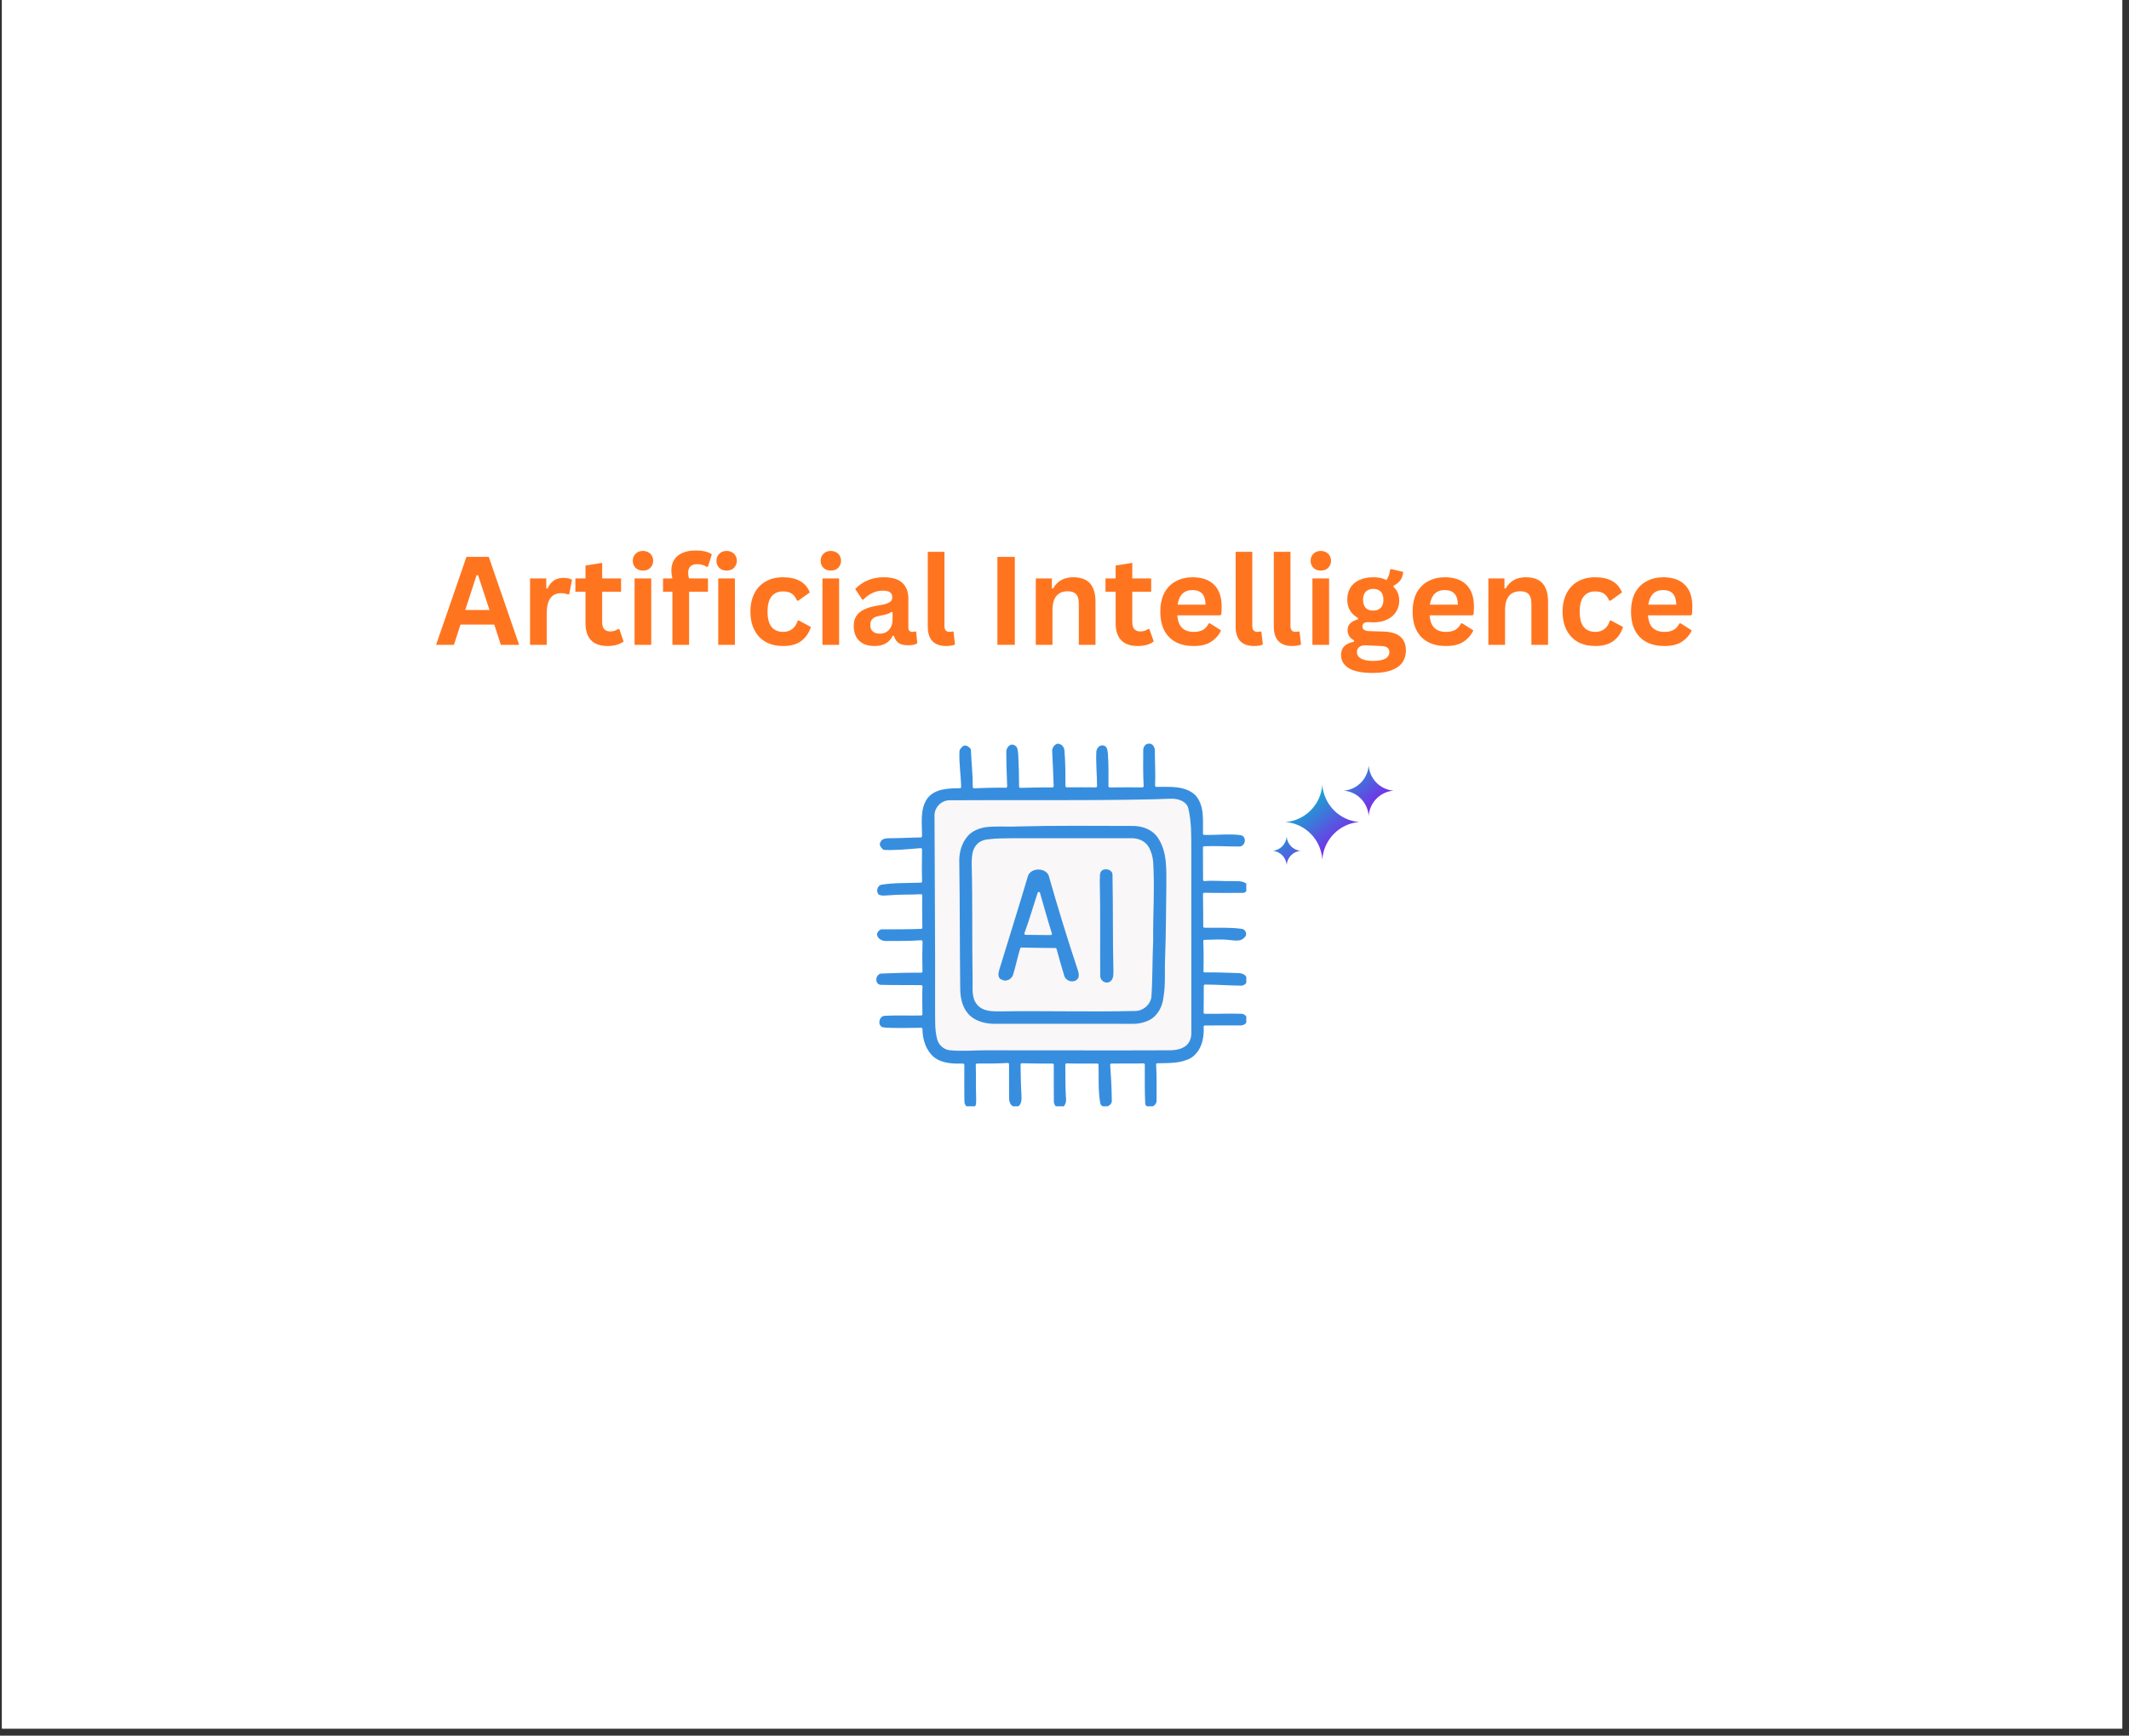 <svg xmlns="http://www.w3.org/2000/svg" xmlns:xlink="http://www.w3.org/1999/xlink" width="298" zoomAndPan="magnify" viewBox="0 0 223.5 182.25" height="243" preserveAspectRatio="xMidYMid meet" version="1.0"><rect x="0" y="0" width="223.5" height="182.25" fill="#333333" stroke="none"/><defs><g/><clipPath id="4edff88e75"><path d="M 0.211 0 L 222.793 0 L 222.793 181.504 L 0.211 181.504 Z M 0.211 0 " clip-rule="nonzero"/></clipPath><clipPath id="1c979a218c"><path d="M 91.996 78.07 L 130.836 78.07 L 130.836 116.164 L 91.996 116.164 Z M 91.996 78.07 " clip-rule="nonzero"/></clipPath><clipPath id="a9582305d7"><path d="M 134 82 L 143 82 L 143 90.832 L 134 90.832 Z M 134 82 " clip-rule="nonzero"/></clipPath><clipPath id="2586f84d32"><path d="M 134.949 86.316 C 137.016 86.156 138.66 84.496 138.816 82.41 C 138.977 84.496 140.621 86.156 142.688 86.316 C 140.621 86.477 138.977 88.137 138.816 90.227 C 138.66 88.137 137.016 86.477 134.949 86.316 Z M 134.949 86.316 " clip-rule="nonzero"/></clipPath><linearGradient x1="1600.646" gradientTransform="matrix(0.004, 0, 0, 0.004, 128.546, 83.911)" y1="-425.073" x2="3252.88" gradientUnits="userSpaceOnUse" y2="1551.333" id="fa0b1eb2bc"><stop stop-opacity="1" stop-color="rgb(0.389%, 76.469%, 79.999%)" offset="0"/><stop stop-opacity="1" stop-color="rgb(0.389%, 76.469%, 79.999%)" offset="0.125"/><stop stop-opacity="1" stop-color="rgb(0.389%, 76.469%, 79.999%)" offset="0.156"/><stop stop-opacity="1" stop-color="rgb(0.652%, 76.137%, 80.061%)" offset="0.16"/><stop stop-opacity="1" stop-color="rgb(0.916%, 75.806%, 80.124%)" offset="0.164"/><stop stop-opacity="1" stop-color="rgb(1.192%, 75.456%, 80.19%)" offset="0.168"/><stop stop-opacity="1" stop-color="rgb(1.468%, 75.108%, 80.255%)" offset="0.172"/><stop stop-opacity="1" stop-color="rgb(1.744%, 74.759%, 80.321%)" offset="0.176"/><stop stop-opacity="1" stop-color="rgb(2.02%, 74.411%, 80.386%)" offset="0.18"/><stop stop-opacity="1" stop-color="rgb(2.296%, 74.062%, 80.452%)" offset="0.184"/><stop stop-opacity="1" stop-color="rgb(2.573%, 73.714%, 80.518%)" offset="0.188"/><stop stop-opacity="1" stop-color="rgb(2.849%, 73.364%, 80.583%)" offset="0.191"/><stop stop-opacity="1" stop-color="rgb(3.127%, 73.015%, 80.649%)" offset="0.195"/><stop stop-opacity="1" stop-color="rgb(3.403%, 72.665%, 80.714%)" offset="0.199"/><stop stop-opacity="1" stop-color="rgb(3.679%, 72.318%, 80.782%)" offset="0.203"/><stop stop-opacity="1" stop-color="rgb(3.955%, 71.968%, 80.847%)" offset="0.207"/><stop stop-opacity="1" stop-color="rgb(4.231%, 71.62%, 80.913%)" offset="0.211"/><stop stop-opacity="1" stop-color="rgb(4.507%, 71.271%, 80.978%)" offset="0.215"/><stop stop-opacity="1" stop-color="rgb(4.784%, 70.923%, 81.044%)" offset="0.219"/><stop stop-opacity="1" stop-color="rgb(5.06%, 70.573%, 81.11%)" offset="0.223"/><stop stop-opacity="1" stop-color="rgb(5.338%, 70.226%, 81.175%)" offset="0.227"/><stop stop-opacity="1" stop-color="rgb(5.614%, 69.876%, 81.241%)" offset="0.23"/><stop stop-opacity="1" stop-color="rgb(5.89%, 69.527%, 81.306%)" offset="0.234"/><stop stop-opacity="1" stop-color="rgb(6.166%, 69.177%, 81.372%)" offset="0.238"/><stop stop-opacity="1" stop-color="rgb(6.442%, 68.829%, 81.438%)" offset="0.242"/><stop stop-opacity="1" stop-color="rgb(6.718%, 68.48%, 81.503%)" offset="0.246"/><stop stop-opacity="1" stop-color="rgb(6.995%, 68.132%, 81.569%)" offset="0.25"/><stop stop-opacity="1" stop-color="rgb(7.271%, 67.783%, 81.635%)" offset="0.254"/><stop stop-opacity="1" stop-color="rgb(7.549%, 67.435%, 81.7%)" offset="0.258"/><stop stop-opacity="1" stop-color="rgb(7.825%, 67.085%, 81.766%)" offset="0.262"/><stop stop-opacity="1" stop-color="rgb(8.101%, 66.736%, 81.831%)" offset="0.266"/><stop stop-opacity="1" stop-color="rgb(8.377%, 66.386%, 81.897%)" offset="0.27"/><stop stop-opacity="1" stop-color="rgb(8.653%, 66.039%, 81.963%)" offset="0.273"/><stop stop-opacity="1" stop-color="rgb(8.929%, 65.689%, 82.028%)" offset="0.277"/><stop stop-opacity="1" stop-color="rgb(9.207%, 65.341%, 82.094%)" offset="0.281"/><stop stop-opacity="1" stop-color="rgb(9.483%, 64.992%, 82.159%)" offset="0.285"/><stop stop-opacity="1" stop-color="rgb(9.76%, 64.644%, 82.225%)" offset="0.289"/><stop stop-opacity="1" stop-color="rgb(10.036%, 64.294%, 82.291%)" offset="0.293"/><stop stop-opacity="1" stop-color="rgb(10.312%, 63.947%, 82.358%)" offset="0.297"/><stop stop-opacity="1" stop-color="rgb(10.588%, 63.597%, 82.423%)" offset="0.301"/><stop stop-opacity="1" stop-color="rgb(10.864%, 63.248%, 82.489%)" offset="0.305"/><stop stop-opacity="1" stop-color="rgb(11.14%, 62.898%, 82.555%)" offset="0.309"/><stop stop-opacity="1" stop-color="rgb(11.418%, 62.55%, 82.62%)" offset="0.312"/><stop stop-opacity="1" stop-color="rgb(11.694%, 62.201%, 82.686%)" offset="0.316"/><stop stop-opacity="1" stop-color="rgb(11.971%, 61.853%, 82.751%)" offset="0.32"/><stop stop-opacity="1" stop-color="rgb(12.247%, 61.504%, 82.817%)" offset="0.324"/><stop stop-opacity="1" stop-color="rgb(12.523%, 61.156%, 82.883%)" offset="0.328"/><stop stop-opacity="1" stop-color="rgb(12.799%, 60.806%, 82.948%)" offset="0.332"/><stop stop-opacity="1" stop-color="rgb(13.075%, 60.458%, 83.014%)" offset="0.336"/><stop stop-opacity="1" stop-color="rgb(13.351%, 60.109%, 83.08%)" offset="0.34"/><stop stop-opacity="1" stop-color="rgb(13.629%, 59.76%, 83.145%)" offset="0.344"/><stop stop-opacity="1" stop-color="rgb(13.905%, 59.41%, 83.211%)" offset="0.348"/><stop stop-opacity="1" stop-color="rgb(14.182%, 59.062%, 83.276%)" offset="0.352"/><stop stop-opacity="1" stop-color="rgb(14.458%, 58.713%, 83.342%)" offset="0.355"/><stop stop-opacity="1" stop-color="rgb(14.734%, 58.365%, 83.408%)" offset="0.359"/><stop stop-opacity="1" stop-color="rgb(15.01%, 58.015%, 83.473%)" offset="0.363"/><stop stop-opacity="1" stop-color="rgb(15.288%, 57.668%, 83.539%)" offset="0.367"/><stop stop-opacity="1" stop-color="rgb(15.564%, 57.318%, 83.604%)" offset="0.371"/><stop stop-opacity="1" stop-color="rgb(15.84%, 56.97%, 83.67%)" offset="0.375"/><stop stop-opacity="1" stop-color="rgb(16.116%, 56.621%, 83.736%)" offset="0.379"/><stop stop-opacity="1" stop-color="rgb(16.393%, 56.271%, 83.801%)" offset="0.383"/><stop stop-opacity="1" stop-color="rgb(16.669%, 55.922%, 83.867%)" offset="0.387"/><stop stop-opacity="1" stop-color="rgb(16.945%, 55.574%, 83.934%)" offset="0.391"/><stop stop-opacity="1" stop-color="rgb(17.221%, 55.225%, 84%)" offset="0.395"/><stop stop-opacity="1" stop-color="rgb(17.499%, 54.877%, 84.065%)" offset="0.398"/><stop stop-opacity="1" stop-color="rgb(17.775%, 54.527%, 84.131%)" offset="0.402"/><stop stop-opacity="1" stop-color="rgb(18.051%, 54.179%, 84.196%)" offset="0.406"/><stop stop-opacity="1" stop-color="rgb(18.327%, 53.83%, 84.262%)" offset="0.41"/><stop stop-opacity="1" stop-color="rgb(18.604%, 53.481%, 84.328%)" offset="0.414"/><stop stop-opacity="1" stop-color="rgb(18.88%, 53.131%, 84.393%)" offset="0.418"/><stop stop-opacity="1" stop-color="rgb(19.156%, 52.783%, 84.459%)" offset="0.422"/><stop stop-opacity="1" stop-color="rgb(19.432%, 52.434%, 84.525%)" offset="0.426"/><stop stop-opacity="1" stop-color="rgb(19.71%, 52.086%, 84.59%)" offset="0.43"/><stop stop-opacity="1" stop-color="rgb(19.986%, 51.736%, 84.656%)" offset="0.434"/><stop stop-opacity="1" stop-color="rgb(20.262%, 51.389%, 84.721%)" offset="0.438"/><stop stop-opacity="1" stop-color="rgb(20.538%, 51.039%, 84.787%)" offset="0.441"/><stop stop-opacity="1" stop-color="rgb(20.815%, 50.691%, 84.853%)" offset="0.445"/><stop stop-opacity="1" stop-color="rgb(21.091%, 50.342%, 84.918%)" offset="0.449"/><stop stop-opacity="1" stop-color="rgb(21.368%, 49.992%, 84.984%)" offset="0.453"/><stop stop-opacity="1" stop-color="rgb(21.645%, 49.643%, 85.049%)" offset="0.457"/><stop stop-opacity="1" stop-color="rgb(21.921%, 49.295%, 85.115%)" offset="0.461"/><stop stop-opacity="1" stop-color="rgb(22.197%, 48.946%, 85.181%)" offset="0.465"/><stop stop-opacity="1" stop-color="rgb(22.473%, 48.598%, 85.246%)" offset="0.469"/><stop stop-opacity="1" stop-color="rgb(22.749%, 48.248%, 85.312%)" offset="0.473"/><stop stop-opacity="1" stop-color="rgb(23.026%, 47.9%, 85.378%)" offset="0.477"/><stop stop-opacity="1" stop-color="rgb(23.302%, 47.551%, 85.443%)" offset="0.48"/><stop stop-opacity="1" stop-color="rgb(23.579%, 47.203%, 85.509%)" offset="0.484"/><stop stop-opacity="1" stop-color="rgb(23.856%, 46.854%, 85.574%)" offset="0.488"/><stop stop-opacity="1" stop-color="rgb(24.132%, 46.504%, 85.641%)" offset="0.492"/><stop stop-opacity="1" stop-color="rgb(24.408%, 46.155%, 85.707%)" offset="0.496"/><stop stop-opacity="1" stop-color="rgb(24.684%, 45.807%, 85.773%)" offset="0.5"/><stop stop-opacity="1" stop-color="rgb(24.96%, 45.457%, 85.838%)" offset="0.504"/><stop stop-opacity="1" stop-color="rgb(25.237%, 45.11%, 85.904%)" offset="0.508"/><stop stop-opacity="1" stop-color="rgb(25.513%, 44.76%, 85.97%)" offset="0.512"/><stop stop-opacity="1" stop-color="rgb(25.79%, 44.412%, 86.035%)" offset="0.516"/><stop stop-opacity="1" stop-color="rgb(26.067%, 44.063%, 86.101%)" offset="0.52"/><stop stop-opacity="1" stop-color="rgb(26.343%, 43.715%, 86.166%)" offset="0.523"/><stop stop-opacity="1" stop-color="rgb(26.619%, 43.365%, 86.232%)" offset="0.527"/><stop stop-opacity="1" stop-color="rgb(26.895%, 43.016%, 86.298%)" offset="0.531"/><stop stop-opacity="1" stop-color="rgb(27.171%, 42.667%, 86.363%)" offset="0.535"/><stop stop-opacity="1" stop-color="rgb(27.448%, 42.319%, 86.429%)" offset="0.539"/><stop stop-opacity="1" stop-color="rgb(27.724%, 41.969%, 86.494%)" offset="0.543"/><stop stop-opacity="1" stop-color="rgb(28.001%, 41.621%, 86.56%)" offset="0.547"/><stop stop-opacity="1" stop-color="rgb(28.278%, 41.272%, 86.626%)" offset="0.551"/><stop stop-opacity="1" stop-color="rgb(28.554%, 40.924%, 86.691%)" offset="0.555"/><stop stop-opacity="1" stop-color="rgb(28.83%, 40.575%, 86.757%)" offset="0.559"/><stop stop-opacity="1" stop-color="rgb(29.106%, 40.225%, 86.823%)" offset="0.562"/><stop stop-opacity="1" stop-color="rgb(29.382%, 39.876%, 86.888%)" offset="0.566"/><stop stop-opacity="1" stop-color="rgb(29.66%, 39.528%, 86.954%)" offset="0.57"/><stop stop-opacity="1" stop-color="rgb(29.936%, 39.178%, 87.019%)" offset="0.574"/><stop stop-opacity="1" stop-color="rgb(30.212%, 38.831%, 87.085%)" offset="0.578"/><stop stop-opacity="1" stop-color="rgb(30.489%, 38.481%, 87.151%)" offset="0.582"/><stop stop-opacity="1" stop-color="rgb(30.765%, 38.133%, 87.218%)" offset="0.586"/><stop stop-opacity="1" stop-color="rgb(31.041%, 37.784%, 87.283%)" offset="0.59"/><stop stop-opacity="1" stop-color="rgb(31.317%, 37.436%, 87.349%)" offset="0.594"/><stop stop-opacity="1" stop-color="rgb(31.593%, 37.086%, 87.415%)" offset="0.598"/><stop stop-opacity="1" stop-color="rgb(31.871%, 36.737%, 87.48%)" offset="0.602"/><stop stop-opacity="1" stop-color="rgb(32.147%, 36.388%, 87.546%)" offset="0.605"/><stop stop-opacity="1" stop-color="rgb(32.423%, 36.04%, 87.611%)" offset="0.609"/><stop stop-opacity="1" stop-color="rgb(32.7%, 35.69%, 87.677%)" offset="0.613"/><stop stop-opacity="1" stop-color="rgb(32.976%, 35.342%, 87.743%)" offset="0.617"/><stop stop-opacity="1" stop-color="rgb(33.252%, 34.993%, 87.808%)" offset="0.621"/><stop stop-opacity="1" stop-color="rgb(33.528%, 34.645%, 87.874%)" offset="0.625"/><stop stop-opacity="1" stop-color="rgb(33.804%, 34.296%, 87.939%)" offset="0.629"/><stop stop-opacity="1" stop-color="rgb(34.082%, 33.948%, 88.005%)" offset="0.633"/><stop stop-opacity="1" stop-color="rgb(34.358%, 33.598%, 88.071%)" offset="0.637"/><stop stop-opacity="1" stop-color="rgb(34.634%, 33.249%, 88.136%)" offset="0.641"/><stop stop-opacity="1" stop-color="rgb(34.911%, 32.899%, 88.202%)" offset="0.645"/><stop stop-opacity="1" stop-color="rgb(35.187%, 32.552%, 88.268%)" offset="0.648"/><stop stop-opacity="1" stop-color="rgb(35.463%, 32.202%, 88.333%)" offset="0.652"/><stop stop-opacity="1" stop-color="rgb(35.741%, 31.854%, 88.399%)" offset="0.656"/><stop stop-opacity="1" stop-color="rgb(36.017%, 31.505%, 88.464%)" offset="0.66"/><stop stop-opacity="1" stop-color="rgb(36.293%, 31.157%, 88.53%)" offset="0.664"/><stop stop-opacity="1" stop-color="rgb(36.569%, 30.807%, 88.596%)" offset="0.668"/><stop stop-opacity="1" stop-color="rgb(36.845%, 30.46%, 88.661%)" offset="0.672"/><stop stop-opacity="1" stop-color="rgb(37.122%, 30.11%, 88.727%)" offset="0.676"/><stop stop-opacity="1" stop-color="rgb(37.398%, 29.761%, 88.794%)" offset="0.68"/><stop stop-opacity="1" stop-color="rgb(37.674%, 29.411%, 88.86%)" offset="0.684"/><stop stop-opacity="1" stop-color="rgb(37.952%, 29.063%, 88.925%)" offset="0.688"/><stop stop-opacity="1" stop-color="rgb(38.228%, 28.714%, 88.991%)" offset="0.691"/><stop stop-opacity="1" stop-color="rgb(38.504%, 28.366%, 89.056%)" offset="0.695"/><stop stop-opacity="1" stop-color="rgb(38.78%, 28.017%, 89.122%)" offset="0.699"/><stop stop-opacity="1" stop-color="rgb(39.056%, 27.669%, 89.188%)" offset="0.703"/><stop stop-opacity="1" stop-color="rgb(39.333%, 27.319%, 89.253%)" offset="0.707"/><stop stop-opacity="1" stop-color="rgb(39.609%, 26.971%, 89.319%)" offset="0.711"/><stop stop-opacity="1" stop-color="rgb(39.885%, 26.622%, 89.384%)" offset="0.715"/><stop stop-opacity="1" stop-color="rgb(40.163%, 26.273%, 89.45%)" offset="0.719"/><stop stop-opacity="1" stop-color="rgb(40.439%, 25.923%, 89.516%)" offset="0.723"/><stop stop-opacity="1" stop-color="rgb(40.715%, 25.575%, 89.581%)" offset="0.727"/><stop stop-opacity="1" stop-color="rgb(40.991%, 25.226%, 89.647%)" offset="0.73"/><stop stop-opacity="1" stop-color="rgb(41.267%, 24.878%, 89.713%)" offset="0.734"/><stop stop-opacity="1" stop-color="rgb(41.544%, 24.529%, 89.778%)" offset="0.738"/><stop stop-opacity="1" stop-color="rgb(41.821%, 24.181%, 89.844%)" offset="0.742"/><stop stop-opacity="1" stop-color="rgb(42.097%, 23.831%, 89.909%)" offset="0.746"/><stop stop-opacity="1" stop-color="rgb(42.374%, 23.482%, 89.975%)" offset="0.75"/><stop stop-opacity="1" stop-color="rgb(42.65%, 23.132%, 90.041%)" offset="0.754"/><stop stop-opacity="1" stop-color="rgb(42.926%, 22.784%, 90.106%)" offset="0.758"/><stop stop-opacity="1" stop-color="rgb(43.202%, 22.435%, 90.172%)" offset="0.762"/><stop stop-opacity="1" stop-color="rgb(43.478%, 22.087%, 90.237%)" offset="0.766"/><stop stop-opacity="1" stop-color="rgb(43.755%, 21.738%, 90.303%)" offset="0.77"/><stop stop-opacity="1" stop-color="rgb(44.032%, 21.39%, 90.37%)" offset="0.773"/><stop stop-opacity="1" stop-color="rgb(44.308%, 21.04%, 90.436%)" offset="0.777"/><stop stop-opacity="1" stop-color="rgb(44.585%, 20.692%, 90.501%)" offset="0.781"/><stop stop-opacity="1" stop-color="rgb(44.861%, 20.343%, 90.567%)" offset="0.785"/><stop stop-opacity="1" stop-color="rgb(45.137%, 19.994%, 90.633%)" offset="0.789"/><stop stop-opacity="1" stop-color="rgb(45.413%, 19.644%, 90.698%)" offset="0.793"/><stop stop-opacity="1" stop-color="rgb(45.689%, 19.296%, 90.764%)" offset="0.797"/><stop stop-opacity="1" stop-color="rgb(45.966%, 18.947%, 90.829%)" offset="0.801"/><stop stop-opacity="1" stop-color="rgb(46.243%, 18.599%, 90.895%)" offset="0.805"/><stop stop-opacity="1" stop-color="rgb(46.519%, 18.25%, 90.961%)" offset="0.809"/><stop stop-opacity="1" stop-color="rgb(46.796%, 17.902%, 91.026%)" offset="0.812"/><stop stop-opacity="1" stop-color="rgb(47.072%, 17.552%, 91.092%)" offset="0.816"/><stop stop-opacity="1" stop-color="rgb(47.348%, 17.204%, 91.158%)" offset="0.82"/><stop stop-opacity="1" stop-color="rgb(47.624%, 16.855%, 91.223%)" offset="0.824"/><stop stop-opacity="1" stop-color="rgb(47.9%, 16.505%, 91.289%)" offset="0.828"/><stop stop-opacity="1" stop-color="rgb(48.07%, 16.292%, 91.328%)" offset="0.832"/><stop stop-opacity="1" stop-color="rgb(48.239%, 16.08%, 91.37%)" offset="0.836"/><stop stop-opacity="1" stop-color="rgb(48.239%, 16.08%, 91.37%)" offset="0.844"/><stop stop-opacity="1" stop-color="rgb(48.239%, 16.08%, 91.37%)" offset="0.875"/><stop stop-opacity="1" stop-color="rgb(48.239%, 16.08%, 91.37%)" offset="1"/></linearGradient><clipPath id="4f037033ef"><path d="M 141 80.375 L 146.297 80.375 L 146.297 86 L 141 86 Z M 141 80.375 " clip-rule="nonzero"/></clipPath><clipPath id="947ea5732e"><path d="M 141.066 83.023 C 142.465 82.914 143.574 81.793 143.68 80.383 C 143.789 81.793 144.898 82.914 146.297 83.023 C 144.898 83.133 143.789 84.254 143.68 85.664 C 143.574 84.254 142.465 83.133 141.066 83.023 Z M 141.066 83.023 " clip-rule="nonzero"/></clipPath><linearGradient x1="3017.463" gradientTransform="matrix(0.004, 0, 0, 0.004, 128.546, 83.911)" y1="-875.678" x2="4134.31" gradientUnits="userSpaceOnUse" y2="460.298" id="1e7ca9f037"><stop stop-opacity="1" stop-color="rgb(8.221%, 66.585%, 81.86%)" offset="0"/><stop stop-opacity="1" stop-color="rgb(8.408%, 66.348%, 81.905%)" offset="0.004"/><stop stop-opacity="1" stop-color="rgb(8.595%, 66.113%, 81.949%)" offset="0.008"/><stop stop-opacity="1" stop-color="rgb(8.781%, 65.877%, 81.993%)" offset="0.012"/><stop stop-opacity="1" stop-color="rgb(8.969%, 65.642%, 82.037%)" offset="0.016"/><stop stop-opacity="1" stop-color="rgb(9.155%, 65.405%, 82.082%)" offset="0.02"/><stop stop-opacity="1" stop-color="rgb(9.343%, 65.17%, 82.127%)" offset="0.023"/><stop stop-opacity="1" stop-color="rgb(9.529%, 64.934%, 82.172%)" offset="0.027"/><stop stop-opacity="1" stop-color="rgb(9.717%, 64.697%, 82.216%)" offset="0.031"/><stop stop-opacity="1" stop-color="rgb(9.903%, 64.461%, 82.26%)" offset="0.035"/><stop stop-opacity="1" stop-color="rgb(10.089%, 64.226%, 82.304%)" offset="0.039"/><stop stop-opacity="1" stop-color="rgb(10.275%, 63.989%, 82.349%)" offset="0.043"/><stop stop-opacity="1" stop-color="rgb(10.463%, 63.754%, 82.393%)" offset="0.047"/><stop stop-opacity="1" stop-color="rgb(10.649%, 63.518%, 82.437%)" offset="0.051"/><stop stop-opacity="1" stop-color="rgb(10.837%, 63.283%, 82.481%)" offset="0.055"/><stop stop-opacity="1" stop-color="rgb(11.023%, 63.046%, 82.526%)" offset="0.059"/><stop stop-opacity="1" stop-color="rgb(11.211%, 62.811%, 82.57%)" offset="0.062"/><stop stop-opacity="1" stop-color="rgb(11.397%, 62.575%, 82.614%)" offset="0.066"/><stop stop-opacity="1" stop-color="rgb(11.584%, 62.34%, 82.66%)" offset="0.07"/><stop stop-opacity="1" stop-color="rgb(11.771%, 62.103%, 82.704%)" offset="0.074"/><stop stop-opacity="1" stop-color="rgb(11.958%, 61.868%, 82.748%)" offset="0.078"/><stop stop-opacity="1" stop-color="rgb(12.144%, 61.632%, 82.793%)" offset="0.082"/><stop stop-opacity="1" stop-color="rgb(12.332%, 61.397%, 82.837%)" offset="0.086"/><stop stop-opacity="1" stop-color="rgb(12.518%, 61.16%, 82.881%)" offset="0.09"/><stop stop-opacity="1" stop-color="rgb(12.706%, 60.925%, 82.925%)" offset="0.094"/><stop stop-opacity="1" stop-color="rgb(12.892%, 60.689%, 82.97%)" offset="0.098"/><stop stop-opacity="1" stop-color="rgb(13.08%, 60.454%, 83.014%)" offset="0.102"/><stop stop-opacity="1" stop-color="rgb(13.266%, 60.217%, 83.058%)" offset="0.105"/><stop stop-opacity="1" stop-color="rgb(13.452%, 59.982%, 83.104%)" offset="0.109"/><stop stop-opacity="1" stop-color="rgb(13.638%, 59.746%, 83.148%)" offset="0.113"/><stop stop-opacity="1" stop-color="rgb(13.826%, 59.511%, 83.192%)" offset="0.117"/><stop stop-opacity="1" stop-color="rgb(14.012%, 59.274%, 83.237%)" offset="0.121"/><stop stop-opacity="1" stop-color="rgb(14.2%, 59.039%, 83.281%)" offset="0.125"/><stop stop-opacity="1" stop-color="rgb(14.386%, 58.803%, 83.325%)" offset="0.129"/><stop stop-opacity="1" stop-color="rgb(14.574%, 58.568%, 83.369%)" offset="0.133"/><stop stop-opacity="1" stop-color="rgb(14.76%, 58.331%, 83.414%)" offset="0.137"/><stop stop-opacity="1" stop-color="rgb(14.948%, 58.096%, 83.458%)" offset="0.141"/><stop stop-opacity="1" stop-color="rgb(15.134%, 57.86%, 83.502%)" offset="0.145"/><stop stop-opacity="1" stop-color="rgb(15.321%, 57.625%, 83.548%)" offset="0.148"/><stop stop-opacity="1" stop-color="rgb(15.508%, 57.388%, 83.592%)" offset="0.152"/><stop stop-opacity="1" stop-color="rgb(15.695%, 57.153%, 83.636%)" offset="0.156"/><stop stop-opacity="1" stop-color="rgb(15.881%, 56.917%, 83.681%)" offset="0.16"/><stop stop-opacity="1" stop-color="rgb(16.069%, 56.682%, 83.725%)" offset="0.164"/><stop stop-opacity="1" stop-color="rgb(16.255%, 56.445%, 83.769%)" offset="0.168"/><stop stop-opacity="1" stop-color="rgb(16.441%, 56.209%, 83.813%)" offset="0.172"/><stop stop-opacity="1" stop-color="rgb(16.628%, 55.972%, 83.858%)" offset="0.176"/><stop stop-opacity="1" stop-color="rgb(16.815%, 55.737%, 83.902%)" offset="0.18"/><stop stop-opacity="1" stop-color="rgb(17.001%, 55.501%, 83.946%)" offset="0.184"/><stop stop-opacity="1" stop-color="rgb(17.189%, 55.266%, 83.99%)" offset="0.188"/><stop stop-opacity="1" stop-color="rgb(17.375%, 55.029%, 84.035%)" offset="0.191"/><stop stop-opacity="1" stop-color="rgb(17.563%, 54.794%, 84.081%)" offset="0.195"/><stop stop-opacity="1" stop-color="rgb(17.749%, 54.558%, 84.125%)" offset="0.199"/><stop stop-opacity="1" stop-color="rgb(17.937%, 54.323%, 84.169%)" offset="0.203"/><stop stop-opacity="1" stop-color="rgb(18.123%, 54.086%, 84.213%)" offset="0.207"/><stop stop-opacity="1" stop-color="rgb(18.311%, 53.851%, 84.258%)" offset="0.211"/><stop stop-opacity="1" stop-color="rgb(18.497%, 53.615%, 84.302%)" offset="0.215"/><stop stop-opacity="1" stop-color="rgb(18.684%, 53.38%, 84.346%)" offset="0.219"/><stop stop-opacity="1" stop-color="rgb(18.871%, 53.143%, 84.39%)" offset="0.223"/><stop stop-opacity="1" stop-color="rgb(19.058%, 52.908%, 84.435%)" offset="0.227"/><stop stop-opacity="1" stop-color="rgb(19.244%, 52.672%, 84.479%)" offset="0.23"/><stop stop-opacity="1" stop-color="rgb(19.431%, 52.437%, 84.525%)" offset="0.234"/><stop stop-opacity="1" stop-color="rgb(19.617%, 52.2%, 84.569%)" offset="0.238"/><stop stop-opacity="1" stop-color="rgb(19.804%, 51.965%, 84.613%)" offset="0.242"/><stop stop-opacity="1" stop-color="rgb(19.991%, 51.729%, 84.657%)" offset="0.246"/><stop stop-opacity="1" stop-color="rgb(20.178%, 51.494%, 84.702%)" offset="0.25"/><stop stop-opacity="1" stop-color="rgb(20.364%, 51.257%, 84.746%)" offset="0.254"/><stop stop-opacity="1" stop-color="rgb(20.552%, 51.022%, 84.79%)" offset="0.258"/><stop stop-opacity="1" stop-color="rgb(20.738%, 50.786%, 84.834%)" offset="0.262"/><stop stop-opacity="1" stop-color="rgb(20.926%, 50.551%, 84.879%)" offset="0.266"/><stop stop-opacity="1" stop-color="rgb(21.112%, 50.314%, 84.923%)" offset="0.27"/><stop stop-opacity="1" stop-color="rgb(21.3%, 50.079%, 84.969%)" offset="0.273"/><stop stop-opacity="1" stop-color="rgb(21.486%, 49.843%, 85.013%)" offset="0.277"/><stop stop-opacity="1" stop-color="rgb(21.674%, 49.608%, 85.057%)" offset="0.281"/><stop stop-opacity="1" stop-color="rgb(21.86%, 49.371%, 85.101%)" offset="0.285"/><stop stop-opacity="1" stop-color="rgb(22.047%, 49.136%, 85.146%)" offset="0.289"/><stop stop-opacity="1" stop-color="rgb(22.234%, 48.9%, 85.19%)" offset="0.293"/><stop stop-opacity="1" stop-color="rgb(22.421%, 48.665%, 85.234%)" offset="0.297"/><stop stop-opacity="1" stop-color="rgb(22.607%, 48.428%, 85.278%)" offset="0.301"/><stop stop-opacity="1" stop-color="rgb(22.794%, 48.192%, 85.323%)" offset="0.305"/><stop stop-opacity="1" stop-color="rgb(22.98%, 47.955%, 85.367%)" offset="0.309"/><stop stop-opacity="1" stop-color="rgb(23.167%, 47.72%, 85.413%)" offset="0.312"/><stop stop-opacity="1" stop-color="rgb(23.354%, 47.484%, 85.457%)" offset="0.316"/><stop stop-opacity="1" stop-color="rgb(23.541%, 47.249%, 85.501%)" offset="0.32"/><stop stop-opacity="1" stop-color="rgb(23.727%, 47.012%, 85.545%)" offset="0.324"/><stop stop-opacity="1" stop-color="rgb(23.915%, 46.777%, 85.59%)" offset="0.328"/><stop stop-opacity="1" stop-color="rgb(24.101%, 46.541%, 85.634%)" offset="0.332"/><stop stop-opacity="1" stop-color="rgb(24.289%, 46.306%, 85.678%)" offset="0.336"/><stop stop-opacity="1" stop-color="rgb(24.475%, 46.069%, 85.722%)" offset="0.34"/><stop stop-opacity="1" stop-color="rgb(24.663%, 45.834%, 85.767%)" offset="0.344"/><stop stop-opacity="1" stop-color="rgb(24.849%, 45.598%, 85.811%)" offset="0.348"/><stop stop-opacity="1" stop-color="rgb(25.037%, 45.363%, 85.855%)" offset="0.352"/><stop stop-opacity="1" stop-color="rgb(25.223%, 45.126%, 85.899%)" offset="0.355"/><stop stop-opacity="1" stop-color="rgb(25.41%, 44.891%, 85.945%)" offset="0.359"/><stop stop-opacity="1" stop-color="rgb(25.597%, 44.655%, 85.989%)" offset="0.363"/><stop stop-opacity="1" stop-color="rgb(25.783%, 44.42%, 86.034%)" offset="0.367"/><stop stop-opacity="1" stop-color="rgb(25.969%, 44.183%, 86.078%)" offset="0.371"/><stop stop-opacity="1" stop-color="rgb(26.157%, 43.948%, 86.122%)" offset="0.375"/><stop stop-opacity="1" stop-color="rgb(26.343%, 43.712%, 86.166%)" offset="0.379"/><stop stop-opacity="1" stop-color="rgb(26.53%, 43.477%, 86.211%)" offset="0.383"/><stop stop-opacity="1" stop-color="rgb(26.717%, 43.24%, 86.255%)" offset="0.387"/><stop stop-opacity="1" stop-color="rgb(26.904%, 43.005%, 86.299%)" offset="0.391"/><stop stop-opacity="1" stop-color="rgb(27.09%, 42.769%, 86.343%)" offset="0.395"/><stop stop-opacity="1" stop-color="rgb(27.278%, 42.534%, 86.389%)" offset="0.398"/><stop stop-opacity="1" stop-color="rgb(27.464%, 42.297%, 86.433%)" offset="0.402"/><stop stop-opacity="1" stop-color="rgb(27.652%, 42.062%, 86.478%)" offset="0.406"/><stop stop-opacity="1" stop-color="rgb(27.838%, 41.826%, 86.522%)" offset="0.41"/><stop stop-opacity="1" stop-color="rgb(28.026%, 41.591%, 86.566%)" offset="0.414"/><stop stop-opacity="1" stop-color="rgb(28.212%, 41.354%, 86.61%)" offset="0.418"/><stop stop-opacity="1" stop-color="rgb(28.4%, 41.119%, 86.655%)" offset="0.422"/><stop stop-opacity="1" stop-color="rgb(28.586%, 40.883%, 86.699%)" offset="0.426"/><stop stop-opacity="1" stop-color="rgb(28.773%, 40.648%, 86.743%)" offset="0.43"/><stop stop-opacity="1" stop-color="rgb(28.96%, 40.411%, 86.787%)" offset="0.434"/><stop stop-opacity="1" stop-color="rgb(29.146%, 40.176%, 86.833%)" offset="0.438"/><stop stop-opacity="1" stop-color="rgb(29.332%, 39.94%, 86.877%)" offset="0.441"/><stop stop-opacity="1" stop-color="rgb(29.52%, 39.703%, 86.922%)" offset="0.445"/><stop stop-opacity="1" stop-color="rgb(29.706%, 39.467%, 86.966%)" offset="0.449"/><stop stop-opacity="1" stop-color="rgb(29.893%, 39.232%, 87.01%)" offset="0.453"/><stop stop-opacity="1" stop-color="rgb(30.08%, 38.995%, 87.054%)" offset="0.457"/><stop stop-opacity="1" stop-color="rgb(30.267%, 38.76%, 87.099%)" offset="0.461"/><stop stop-opacity="1" stop-color="rgb(30.453%, 38.524%, 87.143%)" offset="0.465"/><stop stop-opacity="1" stop-color="rgb(30.641%, 38.289%, 87.187%)" offset="0.469"/><stop stop-opacity="1" stop-color="rgb(30.827%, 38.052%, 87.231%)" offset="0.473"/><stop stop-opacity="1" stop-color="rgb(31.015%, 37.817%, 87.276%)" offset="0.477"/><stop stop-opacity="1" stop-color="rgb(31.201%, 37.581%, 87.32%)" offset="0.48"/><stop stop-opacity="1" stop-color="rgb(31.389%, 37.346%, 87.366%)" offset="0.484"/><stop stop-opacity="1" stop-color="rgb(31.575%, 37.109%, 87.41%)" offset="0.488"/><stop stop-opacity="1" stop-color="rgb(31.763%, 36.874%, 87.454%)" offset="0.492"/><stop stop-opacity="1" stop-color="rgb(31.949%, 36.638%, 87.498%)" offset="0.496"/><stop stop-opacity="1" stop-color="rgb(32.135%, 36.403%, 87.543%)" offset="0.5"/><stop stop-opacity="1" stop-color="rgb(32.321%, 36.166%, 87.587%)" offset="0.504"/><stop stop-opacity="1" stop-color="rgb(32.509%, 35.931%, 87.631%)" offset="0.508"/><stop stop-opacity="1" stop-color="rgb(32.695%, 35.695%, 87.675%)" offset="0.512"/><stop stop-opacity="1" stop-color="rgb(32.883%, 35.46%, 87.72%)" offset="0.516"/><stop stop-opacity="1" stop-color="rgb(33.069%, 35.223%, 87.764%)" offset="0.52"/><stop stop-opacity="1" stop-color="rgb(33.257%, 34.988%, 87.81%)" offset="0.523"/><stop stop-opacity="1" stop-color="rgb(33.443%, 34.752%, 87.854%)" offset="0.527"/><stop stop-opacity="1" stop-color="rgb(33.63%, 34.517%, 87.898%)" offset="0.531"/><stop stop-opacity="1" stop-color="rgb(33.817%, 34.28%, 87.943%)" offset="0.535"/><stop stop-opacity="1" stop-color="rgb(34.004%, 34.045%, 87.987%)" offset="0.539"/><stop stop-opacity="1" stop-color="rgb(34.19%, 33.809%, 88.031%)" offset="0.543"/><stop stop-opacity="1" stop-color="rgb(34.378%, 33.574%, 88.075%)" offset="0.547"/><stop stop-opacity="1" stop-color="rgb(34.564%, 33.337%, 88.12%)" offset="0.551"/><stop stop-opacity="1" stop-color="rgb(34.752%, 33.102%, 88.164%)" offset="0.555"/><stop stop-opacity="1" stop-color="rgb(34.938%, 32.866%, 88.208%)" offset="0.559"/><stop stop-opacity="1" stop-color="rgb(35.124%, 32.631%, 88.254%)" offset="0.562"/><stop stop-opacity="1" stop-color="rgb(35.31%, 32.394%, 88.298%)" offset="0.566"/><stop stop-opacity="1" stop-color="rgb(35.498%, 32.159%, 88.342%)" offset="0.57"/><stop stop-opacity="1" stop-color="rgb(35.684%, 31.923%, 88.387%)" offset="0.574"/><stop stop-opacity="1" stop-color="rgb(35.872%, 31.688%, 88.431%)" offset="0.578"/><stop stop-opacity="1" stop-color="rgb(36.058%, 31.451%, 88.475%)" offset="0.582"/><stop stop-opacity="1" stop-color="rgb(36.246%, 31.215%, 88.519%)" offset="0.586"/><stop stop-opacity="1" stop-color="rgb(36.432%, 30.978%, 88.564%)" offset="0.59"/><stop stop-opacity="1" stop-color="rgb(36.62%, 30.743%, 88.608%)" offset="0.594"/><stop stop-opacity="1" stop-color="rgb(36.806%, 30.507%, 88.652%)" offset="0.598"/><stop stop-opacity="1" stop-color="rgb(36.993%, 30.272%, 88.696%)" offset="0.602"/><stop stop-opacity="1" stop-color="rgb(37.18%, 30.035%, 88.741%)" offset="0.605"/><stop stop-opacity="1" stop-color="rgb(37.367%, 29.8%, 88.786%)" offset="0.609"/><stop stop-opacity="1" stop-color="rgb(37.553%, 29.564%, 88.831%)" offset="0.613"/><stop stop-opacity="1" stop-color="rgb(37.741%, 29.329%, 88.875%)" offset="0.617"/><stop stop-opacity="1" stop-color="rgb(37.927%, 29.092%, 88.919%)" offset="0.621"/><stop stop-opacity="1" stop-color="rgb(38.115%, 28.857%, 88.963%)" offset="0.625"/><stop stop-opacity="1" stop-color="rgb(38.301%, 28.621%, 89.008%)" offset="0.629"/><stop stop-opacity="1" stop-color="rgb(38.487%, 28.386%, 89.052%)" offset="0.633"/><stop stop-opacity="1" stop-color="rgb(38.673%, 28.149%, 89.096%)" offset="0.637"/><stop stop-opacity="1" stop-color="rgb(38.861%, 27.914%, 89.14%)" offset="0.641"/><stop stop-opacity="1" stop-color="rgb(39.047%, 27.678%, 89.185%)" offset="0.645"/><stop stop-opacity="1" stop-color="rgb(39.235%, 27.443%, 89.23%)" offset="0.648"/><stop stop-opacity="1" stop-color="rgb(39.421%, 27.206%, 89.275%)" offset="0.652"/><stop stop-opacity="1" stop-color="rgb(39.609%, 26.971%, 89.319%)" offset="0.656"/><stop stop-opacity="1" stop-color="rgb(39.795%, 26.735%, 89.363%)" offset="0.66"/><stop stop-opacity="1" stop-color="rgb(39.983%, 26.5%, 89.407%)" offset="0.664"/><stop stop-opacity="1" stop-color="rgb(40.169%, 26.263%, 89.452%)" offset="0.668"/><stop stop-opacity="1" stop-color="rgb(40.356%, 26.028%, 89.496%)" offset="0.672"/><stop stop-opacity="1" stop-color="rgb(40.543%, 25.792%, 89.54%)" offset="0.676"/><stop stop-opacity="1" stop-color="rgb(40.73%, 25.557%, 89.584%)" offset="0.68"/><stop stop-opacity="1" stop-color="rgb(40.916%, 25.32%, 89.629%)" offset="0.684"/><stop stop-opacity="1" stop-color="rgb(41.104%, 25.085%, 89.674%)" offset="0.688"/><stop stop-opacity="1" stop-color="rgb(41.29%, 24.849%, 89.719%)" offset="0.691"/><stop stop-opacity="1" stop-color="rgb(41.476%, 24.614%, 89.763%)" offset="0.695"/><stop stop-opacity="1" stop-color="rgb(41.663%, 24.377%, 89.807%)" offset="0.699"/><stop stop-opacity="1" stop-color="rgb(41.85%, 24.142%, 89.851%)" offset="0.703"/><stop stop-opacity="1" stop-color="rgb(42.036%, 23.906%, 89.896%)" offset="0.707"/><stop stop-opacity="1" stop-color="rgb(42.224%, 23.671%, 89.94%)" offset="0.711"/><stop stop-opacity="1" stop-color="rgb(42.41%, 23.434%, 89.984%)" offset="0.715"/><stop stop-opacity="1" stop-color="rgb(42.598%, 23.199%, 90.028%)" offset="0.719"/><stop stop-opacity="1" stop-color="rgb(42.784%, 22.963%, 90.073%)" offset="0.723"/><stop stop-opacity="1" stop-color="rgb(42.972%, 22.726%, 90.117%)" offset="0.727"/><stop stop-opacity="1" stop-color="rgb(43.158%, 22.49%, 90.161%)" offset="0.73"/><stop stop-opacity="1" stop-color="rgb(43.346%, 22.255%, 90.207%)" offset="0.734"/><stop stop-opacity="1" stop-color="rgb(43.532%, 22.018%, 90.251%)" offset="0.738"/><stop stop-opacity="1" stop-color="rgb(43.719%, 21.783%, 90.295%)" offset="0.742"/><stop stop-opacity="1" stop-color="rgb(43.906%, 21.547%, 90.34%)" offset="0.746"/><stop stop-opacity="1" stop-color="rgb(44.093%, 21.312%, 90.384%)" offset="0.75"/><stop stop-opacity="1" stop-color="rgb(44.279%, 21.075%, 90.428%)" offset="0.754"/><stop stop-opacity="1" stop-color="rgb(44.467%, 20.84%, 90.472%)" offset="0.758"/><stop stop-opacity="1" stop-color="rgb(44.653%, 20.604%, 90.517%)" offset="0.762"/><stop stop-opacity="1" stop-color="rgb(44.839%, 20.369%, 90.561%)" offset="0.766"/><stop stop-opacity="1" stop-color="rgb(45.026%, 20.132%, 90.605%)" offset="0.77"/><stop stop-opacity="1" stop-color="rgb(45.213%, 19.897%, 90.651%)" offset="0.773"/><stop stop-opacity="1" stop-color="rgb(45.399%, 19.661%, 90.695%)" offset="0.777"/><stop stop-opacity="1" stop-color="rgb(45.587%, 19.426%, 90.739%)" offset="0.781"/><stop stop-opacity="1" stop-color="rgb(45.773%, 19.189%, 90.784%)" offset="0.785"/><stop stop-opacity="1" stop-color="rgb(45.961%, 18.954%, 90.828%)" offset="0.789"/><stop stop-opacity="1" stop-color="rgb(46.147%, 18.718%, 90.872%)" offset="0.793"/><stop stop-opacity="1" stop-color="rgb(46.335%, 18.483%, 90.916%)" offset="0.797"/><stop stop-opacity="1" stop-color="rgb(46.521%, 18.246%, 90.961%)" offset="0.801"/><stop stop-opacity="1" stop-color="rgb(46.709%, 18.011%, 91.005%)" offset="0.805"/><stop stop-opacity="1" stop-color="rgb(46.895%, 17.775%, 91.049%)" offset="0.809"/><stop stop-opacity="1" stop-color="rgb(47.083%, 17.54%, 91.095%)" offset="0.812"/><stop stop-opacity="1" stop-color="rgb(47.269%, 17.303%, 91.139%)" offset="0.816"/><stop stop-opacity="1" stop-color="rgb(47.456%, 17.068%, 91.183%)" offset="0.82"/><stop stop-opacity="1" stop-color="rgb(47.643%, 16.832%, 91.228%)" offset="0.824"/><stop stop-opacity="1" stop-color="rgb(47.829%, 16.597%, 91.272%)" offset="0.828"/><stop stop-opacity="1" stop-color="rgb(48.015%, 16.36%, 91.316%)" offset="0.832"/><stop stop-opacity="1" stop-color="rgb(48.203%, 16.125%, 91.36%)" offset="0.836"/><stop stop-opacity="1" stop-color="rgb(48.221%, 16.103%, 91.365%)" offset="0.844"/><stop stop-opacity="1" stop-color="rgb(48.239%, 16.08%, 91.37%)" offset="0.875"/><stop stop-opacity="1" stop-color="rgb(48.239%, 16.08%, 91.37%)" offset="1"/></linearGradient><clipPath id="603c82f249"><path d="M 133.602 87 L 137 87 L 137 90.832 L 133.602 90.832 Z M 133.602 87 " clip-rule="nonzero"/></clipPath><clipPath id="33927e4a2d"><path d="M 133.602 89.336 C 134.387 89.277 135.012 88.645 135.074 87.852 C 135.133 88.645 135.758 89.277 136.543 89.336 C 135.758 89.398 135.133 90.031 135.074 90.824 C 135.012 90.031 134.387 89.398 133.602 89.336 Z M 133.602 89.336 " clip-rule="nonzero"/></clipPath><linearGradient x1="1227.601" gradientTransform="matrix(0.004, 0, 0, 0.004, 128.546, 83.911)" y1="893.909" x2="1856.223" gradientUnits="userSpaceOnUse" y2="1645.869" id="82dfc04ae7"><stop stop-opacity="1" stop-color="rgb(9.831%, 64.554%, 82.243%)" offset="0"/><stop stop-opacity="1" stop-color="rgb(9.935%, 64.421%, 82.268%)" offset="0.008"/><stop stop-opacity="1" stop-color="rgb(10.146%, 64.156%, 82.317%)" offset="0.016"/><stop stop-opacity="1" stop-color="rgb(10.356%, 63.89%, 82.367%)" offset="0.023"/><stop stop-opacity="1" stop-color="rgb(10.567%, 63.625%, 82.417%)" offset="0.031"/><stop stop-opacity="1" stop-color="rgb(10.777%, 63.359%, 82.468%)" offset="0.039"/><stop stop-opacity="1" stop-color="rgb(10.988%, 63.094%, 82.516%)" offset="0.047"/><stop stop-opacity="1" stop-color="rgb(11.197%, 62.828%, 82.567%)" offset="0.055"/><stop stop-opacity="1" stop-color="rgb(11.407%, 62.563%, 82.617%)" offset="0.062"/><stop stop-opacity="1" stop-color="rgb(11.618%, 62.297%, 82.668%)" offset="0.07"/><stop stop-opacity="1" stop-color="rgb(11.829%, 62.032%, 82.716%)" offset="0.078"/><stop stop-opacity="1" stop-color="rgb(12.039%, 61.766%, 82.767%)" offset="0.086"/><stop stop-opacity="1" stop-color="rgb(12.25%, 61.501%, 82.817%)" offset="0.094"/><stop stop-opacity="1" stop-color="rgb(12.459%, 61.235%, 82.867%)" offset="0.102"/><stop stop-opacity="1" stop-color="rgb(12.669%, 60.97%, 82.916%)" offset="0.109"/><stop stop-opacity="1" stop-color="rgb(12.88%, 60.704%, 82.967%)" offset="0.117"/><stop stop-opacity="1" stop-color="rgb(13.091%, 60.439%, 83.017%)" offset="0.125"/><stop stop-opacity="1" stop-color="rgb(13.301%, 60.175%, 83.067%)" offset="0.133"/><stop stop-opacity="1" stop-color="rgb(13.512%, 59.909%, 83.116%)" offset="0.141"/><stop stop-opacity="1" stop-color="rgb(13.721%, 59.644%, 83.167%)" offset="0.148"/><stop stop-opacity="1" stop-color="rgb(13.931%, 59.378%, 83.217%)" offset="0.156"/><stop stop-opacity="1" stop-color="rgb(14.142%, 59.113%, 83.267%)" offset="0.164"/><stop stop-opacity="1" stop-color="rgb(14.352%, 58.847%, 83.316%)" offset="0.172"/><stop stop-opacity="1" stop-color="rgb(14.563%, 58.582%, 83.366%)" offset="0.18"/><stop stop-opacity="1" stop-color="rgb(14.774%, 58.316%, 83.417%)" offset="0.188"/><stop stop-opacity="1" stop-color="rgb(14.983%, 58.051%, 83.467%)" offset="0.195"/><stop stop-opacity="1" stop-color="rgb(15.193%, 57.785%, 83.516%)" offset="0.203"/><stop stop-opacity="1" stop-color="rgb(15.404%, 57.52%, 83.566%)" offset="0.211"/><stop stop-opacity="1" stop-color="rgb(15.614%, 57.254%, 83.617%)" offset="0.219"/><stop stop-opacity="1" stop-color="rgb(15.825%, 56.989%, 83.667%)" offset="0.227"/><stop stop-opacity="1" stop-color="rgb(16.035%, 56.723%, 83.716%)" offset="0.234"/><stop stop-opacity="1" stop-color="rgb(16.245%, 56.458%, 83.766%)" offset="0.242"/><stop stop-opacity="1" stop-color="rgb(16.455%, 56.192%, 83.817%)" offset="0.25"/><stop stop-opacity="1" stop-color="rgb(16.666%, 55.927%, 83.867%)" offset="0.258"/><stop stop-opacity="1" stop-color="rgb(16.876%, 55.661%, 83.916%)" offset="0.266"/><stop stop-opacity="1" stop-color="rgb(17.087%, 55.396%, 83.966%)" offset="0.273"/><stop stop-opacity="1" stop-color="rgb(17.297%, 55.13%, 84.016%)" offset="0.281"/><stop stop-opacity="1" stop-color="rgb(17.506%, 54.865%, 84.067%)" offset="0.289"/><stop stop-opacity="1" stop-color="rgb(17.717%, 54.599%, 84.116%)" offset="0.297"/><stop stop-opacity="1" stop-color="rgb(17.928%, 54.335%, 84.166%)" offset="0.305"/><stop stop-opacity="1" stop-color="rgb(18.138%, 54.07%, 84.216%)" offset="0.312"/><stop stop-opacity="1" stop-color="rgb(18.349%, 53.804%, 84.267%)" offset="0.32"/><stop stop-opacity="1" stop-color="rgb(18.559%, 53.539%, 84.315%)" offset="0.328"/><stop stop-opacity="1" stop-color="rgb(18.768%, 53.273%, 84.366%)" offset="0.336"/><stop stop-opacity="1" stop-color="rgb(18.979%, 53.008%, 84.416%)" offset="0.344"/><stop stop-opacity="1" stop-color="rgb(19.189%, 52.742%, 84.467%)" offset="0.352"/><stop stop-opacity="1" stop-color="rgb(19.4%, 52.477%, 84.515%)" offset="0.359"/><stop stop-opacity="1" stop-color="rgb(19.611%, 52.211%, 84.566%)" offset="0.367"/><stop stop-opacity="1" stop-color="rgb(19.821%, 51.945%, 84.616%)" offset="0.375"/><stop stop-opacity="1" stop-color="rgb(20.03%, 51.68%, 84.666%)" offset="0.383"/><stop stop-opacity="1" stop-color="rgb(20.241%, 51.414%, 84.715%)" offset="0.391"/><stop stop-opacity="1" stop-color="rgb(20.451%, 51.149%, 84.766%)" offset="0.398"/><stop stop-opacity="1" stop-color="rgb(20.662%, 50.883%, 84.816%)" offset="0.406"/><stop stop-opacity="1" stop-color="rgb(20.872%, 50.618%, 84.866%)" offset="0.414"/><stop stop-opacity="1" stop-color="rgb(21.083%, 50.352%, 84.915%)" offset="0.422"/><stop stop-opacity="1" stop-color="rgb(21.292%, 50.087%, 84.966%)" offset="0.43"/><stop stop-opacity="1" stop-color="rgb(21.503%, 49.821%, 85.016%)" offset="0.438"/><stop stop-opacity="1" stop-color="rgb(21.713%, 49.556%, 85.066%)" offset="0.445"/><stop stop-opacity="1" stop-color="rgb(21.924%, 49.29%, 85.115%)" offset="0.453"/><stop stop-opacity="1" stop-color="rgb(22.134%, 49.025%, 85.165%)" offset="0.455"/><stop stop-opacity="1" stop-color="rgb(22.24%, 48.894%, 85.191%)" offset="0.461"/><stop stop-opacity="1" stop-color="rgb(22.345%, 48.761%, 85.216%)" offset="0.469"/><stop stop-opacity="1" stop-color="rgb(22.554%, 48.495%, 85.266%)" offset="0.477"/><stop stop-opacity="1" stop-color="rgb(22.765%, 48.23%, 85.315%)" offset="0.484"/><stop stop-opacity="1" stop-color="rgb(22.975%, 47.964%, 85.365%)" offset="0.492"/><stop stop-opacity="1" stop-color="rgb(23.186%, 47.699%, 85.416%)" offset="0.5"/><stop stop-opacity="1" stop-color="rgb(23.396%, 47.433%, 85.466%)" offset="0.508"/><stop stop-opacity="1" stop-color="rgb(23.607%, 47.168%, 85.515%)" offset="0.516"/><stop stop-opacity="1" stop-color="rgb(23.816%, 46.902%, 85.565%)" offset="0.523"/><stop stop-opacity="1" stop-color="rgb(24.026%, 46.637%, 85.616%)" offset="0.531"/><stop stop-opacity="1" stop-color="rgb(24.237%, 46.371%, 85.666%)" offset="0.539"/><stop stop-opacity="1" stop-color="rgb(24.448%, 46.106%, 85.715%)" offset="0.545"/><stop stop-opacity="1" stop-color="rgb(24.553%, 45.973%, 85.741%)" offset="0.547"/><stop stop-opacity="1" stop-color="rgb(24.658%, 45.84%, 85.765%)" offset="0.555"/><stop stop-opacity="1" stop-color="rgb(24.869%, 45.575%, 85.815%)" offset="0.562"/><stop stop-opacity="1" stop-color="rgb(25.078%, 45.309%, 85.866%)" offset="0.57"/><stop stop-opacity="1" stop-color="rgb(25.288%, 45.044%, 85.915%)" offset="0.578"/><stop stop-opacity="1" stop-color="rgb(25.499%, 44.778%, 85.965%)" offset="0.586"/><stop stop-opacity="1" stop-color="rgb(25.71%, 44.513%, 86.015%)" offset="0.594"/><stop stop-opacity="1" stop-color="rgb(25.92%, 44.247%, 86.066%)" offset="0.602"/><stop stop-opacity="1" stop-color="rgb(26.131%, 43.982%, 86.115%)" offset="0.609"/><stop stop-opacity="1" stop-color="rgb(26.34%, 43.716%, 86.165%)" offset="0.617"/><stop stop-opacity="1" stop-color="rgb(26.55%, 43.451%, 86.215%)" offset="0.625"/><stop stop-opacity="1" stop-color="rgb(26.761%, 43.185%, 86.266%)" offset="0.633"/><stop stop-opacity="1" stop-color="rgb(26.971%, 42.921%, 86.314%)" offset="0.641"/><stop stop-opacity="1" stop-color="rgb(27.182%, 42.656%, 86.365%)" offset="0.648"/><stop stop-opacity="1" stop-color="rgb(27.393%, 42.39%, 86.415%)" offset="0.656"/><stop stop-opacity="1" stop-color="rgb(27.602%, 42.125%, 86.465%)" offset="0.664"/><stop stop-opacity="1" stop-color="rgb(27.812%, 41.859%, 86.514%)" offset="0.672"/><stop stop-opacity="1" stop-color="rgb(28.023%, 41.594%, 86.565%)" offset="0.68"/><stop stop-opacity="1" stop-color="rgb(28.233%, 41.328%, 86.615%)" offset="0.688"/><stop stop-opacity="1" stop-color="rgb(28.444%, 41.063%, 86.665%)" offset="0.695"/><stop stop-opacity="1" stop-color="rgb(28.654%, 40.797%, 86.714%)" offset="0.703"/><stop stop-opacity="1" stop-color="rgb(28.864%, 40.532%, 86.765%)" offset="0.711"/><stop stop-opacity="1" stop-color="rgb(29.074%, 40.266%, 86.815%)" offset="0.719"/><stop stop-opacity="1" stop-color="rgb(29.285%, 40.001%, 86.865%)" offset="0.727"/><stop stop-opacity="1" stop-color="rgb(29.495%, 39.735%, 86.914%)" offset="0.734"/><stop stop-opacity="1" stop-color="rgb(29.706%, 39.47%, 86.964%)" offset="0.742"/><stop stop-opacity="1" stop-color="rgb(29.916%, 39.204%, 87.015%)" offset="0.75"/><stop stop-opacity="1" stop-color="rgb(30.125%, 38.939%, 87.065%)" offset="0.758"/><stop stop-opacity="1" stop-color="rgb(30.336%, 38.673%, 87.114%)" offset="0.766"/><stop stop-opacity="1" stop-color="rgb(30.547%, 38.408%, 87.164%)" offset="0.773"/><stop stop-opacity="1" stop-color="rgb(30.757%, 38.142%, 87.215%)" offset="0.781"/><stop stop-opacity="1" stop-color="rgb(30.968%, 37.877%, 87.265%)" offset="0.789"/><stop stop-opacity="1" stop-color="rgb(31.178%, 37.611%, 87.314%)" offset="0.797"/><stop stop-opacity="1" stop-color="rgb(31.387%, 37.347%, 87.364%)" offset="0.805"/><stop stop-opacity="1" stop-color="rgb(31.598%, 37.082%, 87.415%)" offset="0.812"/><stop stop-opacity="1" stop-color="rgb(31.808%, 36.816%, 87.465%)" offset="0.82"/><stop stop-opacity="1" stop-color="rgb(32.019%, 36.551%, 87.514%)" offset="0.828"/><stop stop-opacity="1" stop-color="rgb(32.23%, 36.285%, 87.564%)" offset="0.836"/><stop stop-opacity="1" stop-color="rgb(32.439%, 36.02%, 87.614%)" offset="0.844"/><stop stop-opacity="1" stop-color="rgb(32.649%, 35.754%, 87.665%)" offset="0.852"/><stop stop-opacity="1" stop-color="rgb(32.86%, 35.489%, 87.714%)" offset="0.859"/><stop stop-opacity="1" stop-color="rgb(33.07%, 35.223%, 87.764%)" offset="0.867"/><stop stop-opacity="1" stop-color="rgb(33.281%, 34.958%, 87.814%)" offset="0.875"/><stop stop-opacity="1" stop-color="rgb(33.492%, 34.692%, 87.865%)" offset="0.883"/><stop stop-opacity="1" stop-color="rgb(33.701%, 34.427%, 87.914%)" offset="0.891"/><stop stop-opacity="1" stop-color="rgb(33.911%, 34.161%, 87.964%)" offset="0.898"/><stop stop-opacity="1" stop-color="rgb(34.122%, 33.896%, 88.014%)" offset="0.906"/><stop stop-opacity="1" stop-color="rgb(34.332%, 33.63%, 88.065%)" offset="0.914"/><stop stop-opacity="1" stop-color="rgb(34.543%, 33.365%, 88.113%)" offset="0.922"/><stop stop-opacity="1" stop-color="rgb(34.753%, 33.099%, 88.164%)" offset="0.93"/><stop stop-opacity="1" stop-color="rgb(34.962%, 32.834%, 88.214%)" offset="0.938"/><stop stop-opacity="1" stop-color="rgb(35.173%, 32.568%, 88.264%)" offset="0.945"/><stop stop-opacity="1" stop-color="rgb(35.384%, 32.303%, 88.313%)" offset="0.953"/><stop stop-opacity="1" stop-color="rgb(35.594%, 32.037%, 88.364%)" offset="0.961"/><stop stop-opacity="1" stop-color="rgb(35.805%, 31.772%, 88.414%)" offset="0.969"/><stop stop-opacity="1" stop-color="rgb(36.015%, 31.508%, 88.464%)" offset="0.977"/><stop stop-opacity="1" stop-color="rgb(36.224%, 31.242%, 88.513%)" offset="0.984"/><stop stop-opacity="1" stop-color="rgb(36.435%, 30.977%, 88.564%)" offset="0.992"/><stop stop-opacity="1" stop-color="rgb(36.646%, 30.711%, 88.614%)" offset="1"/></linearGradient></defs><g clip-path="url(#4edff88e75)"><path fill="#ffffff" d="M 0.211 0 L 222.793 0 L 222.793 181.504 L 0.211 181.504 Z M 0.211 0 " fill-opacity="1" fill-rule="nonzero"/><path fill="#ffffff" d="M 0.211 0 L 222.793 0 L 222.793 181.504 L 0.211 181.504 Z M 0.211 0 " fill-opacity="1" fill-rule="nonzero"/></g><g clip-path="url(#1c979a218c)"><path fill="#378edf" d="M 110.461 78.977 C 110.406 78.609 110.625 78.211 110.984 78.098 C 110.996 78.094 111.004 78.094 111.016 78.09 C 111.43 78.078 111.734 78.441 111.746 78.836 C 111.852 80.07 111.848 81.309 111.852 82.543 C 111.852 82.613 111.91 82.672 111.98 82.672 C 112.996 82.676 114.016 82.656 115.035 82.676 C 115.105 82.676 115.168 82.617 115.168 82.547 C 115.164 81.355 115.035 80.164 115.09 78.973 C 115.094 78.605 115.418 78.18 115.82 78.277 C 116.246 78.336 116.266 78.824 116.309 79.156 C 116.387 80.285 116.367 81.422 116.367 82.551 C 116.367 82.625 116.43 82.684 116.5 82.684 C 117.645 82.664 118.785 82.676 119.93 82.676 C 120.004 82.676 120.062 82.613 120.059 82.539 C 120 81.293 119.996 80.047 120.016 78.801 C 119.992 78.496 120.211 78.105 120.539 78.094 C 120.551 78.094 120.559 78.09 120.57 78.09 C 120.961 78.012 121.238 78.449 121.234 78.797 C 121.234 80.027 121.32 81.258 121.258 82.488 C 121.254 82.562 121.312 82.625 121.387 82.625 C 122.801 82.637 124.457 82.457 125.535 83.547 C 126.469 84.652 126.266 86.191 126.285 87.543 C 126.285 87.609 126.34 87.668 126.41 87.668 C 127.688 87.703 128.969 87.531 130.242 87.691 C 130.93 87.84 130.762 88.883 130.098 88.887 C 128.867 88.895 127.637 88.805 126.41 88.859 C 126.34 88.863 126.285 88.918 126.285 88.988 C 126.289 90.121 126.293 91.254 126.297 92.387 C 126.297 92.465 126.363 92.523 126.441 92.516 C 127.434 92.43 128.426 92.547 129.418 92.516 C 129.875 92.539 130.387 92.465 130.781 92.75 C 131.215 93.012 130.941 93.777 130.453 93.758 C 129.109 93.758 127.766 93.773 126.422 93.742 C 126.348 93.742 126.289 93.801 126.289 93.875 C 126.297 95.012 126.32 96.148 126.316 97.281 C 126.316 97.355 126.371 97.414 126.445 97.414 C 127.742 97.434 129.051 97.355 130.34 97.531 C 130.766 97.543 131.004 98.18 130.641 98.434 C 130.633 98.441 130.621 98.449 130.613 98.461 C 130.219 98.906 129.598 98.742 129.082 98.707 C 128.203 98.602 127.328 98.668 126.449 98.688 C 126.375 98.688 126.316 98.75 126.32 98.824 C 126.363 99.871 126.367 100.922 126.336 101.973 C 126.332 102.047 126.391 102.105 126.469 102.105 C 127.625 102.094 128.785 102.133 129.945 102.176 C 130.316 102.176 130.77 102.293 130.883 102.699 C 130.887 102.707 130.887 102.715 130.891 102.723 C 131.059 103.102 130.664 103.516 130.281 103.496 C 129.02 103.484 127.762 103.383 126.5 103.383 C 126.43 103.383 126.371 103.441 126.371 103.516 C 126.383 104.449 126.359 105.387 126.355 106.324 C 126.352 106.395 126.41 106.453 126.48 106.453 C 127.75 106.469 129.016 106.41 130.277 106.449 C 130.699 106.41 131.199 106.98 130.863 107.348 C 130.859 107.355 130.852 107.359 130.848 107.367 C 130.688 107.605 130.391 107.699 130.121 107.676 C 128.91 107.676 127.695 107.668 126.484 107.68 C 126.406 107.68 126.348 107.746 126.355 107.824 C 126.438 109.043 126.102 110.414 125.008 111.098 C 123.941 111.688 122.676 111.617 121.492 111.648 C 121.418 111.652 121.363 111.715 121.367 111.789 C 121.453 113.027 121.402 114.266 121.414 115.5 C 121.5 116.105 120.594 116.559 120.246 115.996 C 120.234 115.98 120.23 115.961 120.227 115.941 C 120.16 114.562 120.18 113.176 120.18 111.793 C 120.18 111.719 120.121 111.66 120.047 111.66 C 118.922 111.688 117.797 111.668 116.676 111.676 C 116.598 111.68 116.539 111.742 116.547 111.816 C 116.633 113.039 116.703 114.266 116.715 115.492 C 116.715 115.5 116.715 115.504 116.719 115.512 C 116.809 116.164 115.691 116.543 115.504 115.844 C 115.266 114.516 115.359 113.148 115.324 111.801 C 115.324 111.73 115.266 111.676 115.195 111.676 C 114.121 111.672 113.047 111.695 111.969 111.66 C 111.895 111.66 111.832 111.723 111.836 111.797 C 111.859 112.977 111.824 114.16 111.906 115.34 C 111.961 115.742 111.801 116.129 111.465 116.359 C 111.453 116.367 111.438 116.375 111.422 116.375 C 111.02 116.449 110.629 116.07 110.633 115.676 C 110.617 114.387 110.629 113.094 110.625 111.809 C 110.625 111.734 110.566 111.68 110.496 111.68 C 109.422 111.676 108.348 111.68 107.273 111.645 C 107.199 111.641 107.137 111.703 107.137 111.777 C 107.152 112.906 107.172 114.035 107.238 115.16 C 107.258 115.574 107.18 116.238 106.629 116.215 C 106.621 116.215 106.613 116.215 106.605 116.215 C 106.148 116.262 105.926 115.711 105.934 115.328 C 105.922 114.137 105.934 112.941 105.93 111.75 C 105.93 111.672 105.867 111.613 105.789 111.617 C 104.715 111.684 103.641 111.676 102.566 111.676 C 102.492 111.676 102.434 111.738 102.434 111.812 C 102.477 112.988 102.43 114.164 102.477 115.344 C 102.457 115.664 102.559 116.125 102.199 116.297 C 102.191 116.301 102.184 116.301 102.18 116.305 C 101.773 116.559 101.219 116.117 101.246 115.672 C 101.215 114.383 101.242 113.098 101.234 111.809 C 101.234 111.738 101.172 111.68 101.102 111.68 C 100.062 111.699 98.93 111.684 98.07 111.02 C 97.199 110.309 96.848 109.145 96.836 108.047 C 96.836 107.977 96.777 107.918 96.703 107.918 C 95.383 107.922 94.055 107.996 92.738 107.883 C 92.051 107.758 92.258 106.633 92.93 106.66 C 94.188 106.59 95.453 106.66 96.711 106.629 C 96.781 106.629 96.84 106.566 96.836 106.496 C 96.816 105.527 96.797 104.555 96.84 103.582 C 96.84 103.508 96.785 103.449 96.711 103.445 C 95.289 103.418 93.863 103.453 92.441 103.41 C 91.73 103.309 91.93 102.164 92.617 102.223 C 93.977 102.16 95.344 102.129 96.707 102.137 C 96.781 102.137 96.844 102.078 96.84 102.004 C 96.812 100.957 96.812 99.914 96.848 98.867 C 96.852 98.789 96.785 98.727 96.707 98.73 C 95.492 98.82 94.27 98.801 93.047 98.809 C 92.633 98.832 92.125 98.586 92.066 98.133 C 92.066 98.121 92.066 98.109 92.066 98.098 C 92.125 97.809 92.383 97.531 92.695 97.582 C 92.707 97.586 92.715 97.586 92.723 97.586 C 94.047 97.578 95.375 97.586 96.703 97.535 C 96.773 97.531 96.828 97.473 96.828 97.406 C 96.824 96.281 96.785 95.156 96.82 94.035 C 96.82 93.957 96.758 93.895 96.68 93.898 C 95.586 93.961 94.488 93.91 93.398 94.004 C 93.02 94.012 92.609 94.113 92.258 93.938 C 92.242 93.93 92.23 93.918 92.223 93.906 C 91.945 93.574 92.105 92.973 92.551 92.895 C 93.914 92.68 95.297 92.734 96.672 92.684 C 96.742 92.68 96.797 92.621 96.797 92.551 C 96.766 91.43 96.785 90.309 96.793 89.188 C 96.793 89.113 96.727 89.051 96.652 89.059 C 95.367 89.156 94.074 89.305 92.789 89.242 C 92.762 89.238 92.73 89.227 92.711 89.207 C 92.504 89.02 92.25 88.734 92.414 88.453 C 92.422 88.445 92.426 88.434 92.43 88.426 C 92.57 88.043 93.043 88.02 93.391 88.016 C 94.484 88.02 95.574 87.945 96.664 87.934 C 96.734 87.93 96.793 87.875 96.793 87.805 C 96.805 86.461 96.543 84.973 97.371 83.809 C 98.176 82.801 99.578 82.777 100.77 82.766 C 100.84 82.762 100.898 82.703 100.898 82.633 C 100.875 81.367 100.656 80.109 100.727 78.844 C 100.727 78.832 100.73 78.82 100.734 78.809 C 100.848 78.52 101.176 78.148 101.512 78.324 C 101.684 78.434 101.953 78.562 101.93 78.809 C 101.977 80.086 102.129 81.359 102.121 82.641 C 102.121 82.715 102.18 82.773 102.254 82.773 C 103.371 82.734 104.484 82.691 105.598 82.711 C 105.672 82.715 105.734 82.652 105.73 82.578 C 105.695 81.375 105.637 80.176 105.641 78.977 C 105.613 78.57 105.988 78.043 106.43 78.223 C 106.898 78.371 106.844 78.922 106.898 79.316 C 106.957 80.406 106.98 81.504 106.98 82.598 C 106.98 82.672 107.039 82.73 107.113 82.727 C 108.238 82.688 109.359 82.68 110.48 82.68 C 110.555 82.68 110.617 82.621 110.613 82.547 C 110.574 81.355 110.523 80.164 110.461 78.977 Z M 110.461 78.977 " fill-opacity="1" fill-rule="nonzero"/></g><path fill="#f9f7f7" d="M 120.617 83.938 C 121.465 83.934 122.309 83.867 123.156 83.871 C 123.805 83.906 124.57 84.18 124.746 84.875 C 125.09 86.301 125.059 87.781 125.062 89.234 C 125.066 95.617 125.062 102 125.066 108.383 C 125.094 108.965 124.875 109.613 124.344 109.914 C 123.734 110.309 122.977 110.289 122.281 110.285 C 115.961 110.316 109.641 110.273 103.32 110.285 C 102.105 110.293 100.887 110.402 99.676 110.277 C 99.055 110.199 98.531 109.715 98.379 109.109 C 98.105 108.078 98.188 106.996 98.164 105.934 C 98.188 99.203 98.121 92.477 98.105 85.75 C 98.039 84.844 98.766 84.047 99.668 84.031 C 106.652 83.984 113.633 84.082 120.617 83.938 Z M 120.617 83.938 " fill-opacity="1" fill-rule="nonzero"/><path fill="#378edf" d="M 103.387 86.871 C 104.516 86.711 105.664 86.84 106.805 86.781 C 110.801 86.676 114.801 86.719 118.801 86.727 C 119.859 86.691 121 87.09 121.586 88.02 C 122.562 89.504 122.434 91.367 122.441 93.062 C 122.406 95.555 122.406 98.047 122.312 100.539 C 122.242 101.934 122.383 103.34 122.137 104.719 C 122.039 105.676 121.547 106.645 120.672 107.109 C 120.152 107.367 119.57 107.508 118.992 107.504 C 114.055 107.504 109.121 107.504 104.184 107.5 C 103.203 107.453 102.148 107.137 101.535 106.32 C 100.945 105.578 100.801 104.602 100.801 103.68 C 100.754 99.328 100.77 94.973 100.707 90.621 C 100.656 89.59 100.93 88.5 101.648 87.73 C 102.098 87.242 102.746 86.996 103.387 86.871 Z M 103.387 86.871 " fill-opacity="1" fill-rule="nonzero"/><path fill="#f9f7f7" d="M 103.742 88.133 C 104.527 88.031 105.316 88.027 106.105 88.02 C 110.344 88.02 114.582 88.02 118.816 88.02 C 119.484 88.008 120.195 88.301 120.555 88.883 C 120.844 89.355 121 89.902 121.055 90.449 C 121.23 93.234 121.031 96.02 121.059 98.805 C 120.965 100.77 121.008 102.738 120.871 104.699 C 120.75 105.523 119.988 106.168 119.156 106.156 C 114.457 106.273 109.758 106.125 105.062 106.199 C 104.195 106.203 103.164 106.219 102.566 105.477 C 101.941 104.723 102.137 103.699 102.102 102.801 C 102.031 98.742 102.113 94.684 102.004 90.629 C 102.031 89.98 102.035 89.262 102.484 88.742 C 102.781 88.352 103.266 88.176 103.742 88.133 Z M 103.742 88.133 " fill-opacity="1" fill-rule="nonzero"/><path fill="#378edf" d="M 107.887 92.074 C 108.137 91.02 109.984 91.055 110.152 92.152 C 111.082 95.41 112.074 98.648 113.145 101.859 C 113.27 102.203 113.355 102.699 112.98 102.922 C 112.512 103.234 111.824 102.945 111.707 102.402 C 111.43 101.488 111.164 100.566 110.918 99.645 C 110.902 99.586 110.852 99.547 110.793 99.547 C 109.602 99.547 108.41 99.512 107.223 99.496 C 107.164 99.496 107.113 99.535 107.098 99.59 C 106.82 100.5 106.633 101.438 106.355 102.348 C 106.211 102.805 105.645 103.129 105.195 102.879 C 105.188 102.875 105.176 102.871 105.164 102.867 C 104.703 102.723 104.793 102.16 104.91 101.805 C 105.906 98.559 106.922 95.324 107.887 92.074 Z M 107.887 92.074 " fill-opacity="1" fill-rule="nonzero"/><path fill="#378edf" d="M 115.734 91.363 C 115.742 91.359 115.746 91.355 115.754 91.352 C 116.191 91.16 116.832 91.363 116.789 91.922 C 116.859 95.262 116.797 98.605 116.887 101.949 C 116.883 102.355 116.902 102.895 116.469 103.105 C 116.02 103.344 115.48 102.93 115.5 102.449 C 115.477 99.148 115.531 95.848 115.453 92.547 C 115.453 92.539 115.453 92.535 115.453 92.527 C 115.5 92.137 115.359 91.617 115.734 91.363 Z M 115.734 91.363 " fill-opacity="1" fill-rule="nonzero"/><path fill="#f9f7f7" d="M 107.668 98.164 C 107.574 98.164 107.512 98.074 107.543 97.988 C 108.055 96.594 108.465 95.16 108.93 93.746 C 108.969 93.625 109.141 93.629 109.176 93.75 C 109.59 95.172 109.977 96.605 110.426 98.016 C 110.453 98.102 110.391 98.191 110.301 98.188 C 109.422 98.172 108.543 98.164 107.668 98.164 Z M 107.668 98.164 " fill-opacity="1" fill-rule="nonzero"/><g clip-path="url(#a9582305d7)"><g clip-path="url(#2586f84d32)"><path fill="url(#fa0b1eb2bc)" d="M 134.949 82.41 L 134.949 90.227 L 142.688 90.227 L 142.688 82.41 Z M 134.949 82.41 " fill-rule="nonzero"/></g></g><g clip-path="url(#4f037033ef)"><g clip-path="url(#947ea5732e)"><path fill="url(#1e7ca9f037)" d="M 141.066 80.383 L 141.066 85.664 L 146.297 85.664 L 146.297 80.383 Z M 141.066 80.383 " fill-rule="nonzero"/></g></g><g clip-path="url(#603c82f249)"><g clip-path="url(#33927e4a2d)"><path fill="url(#82dfc04ae7)" d="M 133.602 87.852 L 133.602 90.824 L 136.543 90.824 L 136.543 87.852 Z M 133.602 87.852 " fill-rule="nonzero"/></g></g><g fill="#ff751f" fill-opacity="1"><g transform="translate(45.639, 67.709)"><g><path d="M 8.859 0 L 6.938 0 L 6.25 -2.125 L 2.703 -2.125 L 2.016 0 L 0.141 0 L 3.328 -9.234 L 5.672 -9.234 Z M 4.391 -7.312 L 3.203 -3.656 L 5.75 -3.656 L 4.547 -7.312 Z M 4.391 -7.312 "/></g></g></g><g fill="#ff751f" fill-opacity="1"><g transform="translate(54.644, 67.709)"><g><path d="M 1 0 L 1 -6.969 L 2.703 -6.969 L 2.703 -5.938 L 2.844 -5.906 C 3.008 -6.289 3.227 -6.57 3.5 -6.75 C 3.77 -6.938 4.102 -7.031 4.5 -7.031 C 4.895 -7.031 5.195 -6.961 5.406 -6.828 L 5.109 -5.312 L 4.969 -5.297 C 4.852 -5.336 4.742 -5.367 4.641 -5.391 C 4.535 -5.41 4.406 -5.422 4.25 -5.422 C 3.77 -5.422 3.398 -5.25 3.141 -4.906 C 2.879 -4.562 2.75 -4.016 2.75 -3.266 L 2.75 0 Z M 1 0 "/></g></g></g><g fill="#ff751f" fill-opacity="1"><g transform="translate(60.2, 67.709)"><g><path d="M 4.812 -1.656 L 5.266 -0.359 C 5.078 -0.203 4.836 -0.082 4.547 0 C 4.266 0.082 3.941 0.125 3.578 0.125 C 2.816 0.125 2.238 -0.078 1.844 -0.484 C 1.457 -0.891 1.266 -1.488 1.266 -2.281 L 1.266 -5.578 L 0.203 -5.578 L 0.203 -6.969 L 1.266 -6.969 L 1.266 -8.328 L 3.016 -8.609 L 3.016 -6.969 L 5 -6.969 L 5 -5.578 L 3.016 -5.578 L 3.016 -2.406 C 3.016 -2.051 3.086 -1.797 3.234 -1.641 C 3.379 -1.484 3.586 -1.406 3.859 -1.406 C 4.172 -1.406 4.441 -1.488 4.672 -1.656 Z M 4.812 -1.656 "/></g></g></g><g fill="#ff751f" fill-opacity="1"><g transform="translate(65.616, 67.709)"><g><path d="M 1.875 -7.797 C 1.562 -7.797 1.305 -7.891 1.109 -8.078 C 0.91 -8.273 0.812 -8.523 0.812 -8.828 C 0.812 -9.129 0.91 -9.375 1.109 -9.562 C 1.305 -9.758 1.562 -9.859 1.875 -9.859 C 2.082 -9.859 2.27 -9.812 2.438 -9.719 C 2.602 -9.633 2.727 -9.516 2.812 -9.359 C 2.906 -9.203 2.953 -9.023 2.953 -8.828 C 2.953 -8.629 2.906 -8.453 2.812 -8.297 C 2.727 -8.141 2.602 -8.016 2.438 -7.922 C 2.27 -7.836 2.082 -7.797 1.875 -7.797 Z M 1 0 L 1 -6.969 L 2.75 -6.969 L 2.75 0 Z M 1 0 "/></g></g></g><g fill="#ff751f" fill-opacity="1"><g transform="translate(69.37, 67.709)"><g><path d="M 1.219 0 L 1.219 -5.578 L 0.234 -5.578 L 0.234 -6.969 L 1.219 -6.969 C 1.145 -7.27 1.109 -7.547 1.109 -7.797 C 1.109 -8.242 1.207 -8.625 1.406 -8.938 C 1.613 -9.25 1.906 -9.488 2.281 -9.656 C 2.664 -9.82 3.117 -9.906 3.641 -9.906 C 4.41 -9.906 4.984 -9.77 5.359 -9.5 L 4.953 -8.219 L 4.812 -8.188 C 4.551 -8.375 4.219 -8.469 3.812 -8.469 C 3.5 -8.469 3.266 -8.391 3.109 -8.234 C 2.953 -8.078 2.875 -7.867 2.875 -7.609 C 2.875 -7.492 2.879 -7.391 2.891 -7.297 C 2.898 -7.203 2.926 -7.094 2.969 -6.969 L 4.953 -6.969 L 4.953 -5.578 L 2.969 -5.578 L 2.969 0 Z M 1.219 0 "/></g></g></g><g fill="#ff751f" fill-opacity="1"><g transform="translate(74.4, 67.709)"><g><path d="M 1.875 -7.797 C 1.562 -7.797 1.305 -7.891 1.109 -8.078 C 0.91 -8.273 0.812 -8.523 0.812 -8.828 C 0.812 -9.129 0.91 -9.375 1.109 -9.562 C 1.305 -9.758 1.562 -9.859 1.875 -9.859 C 2.082 -9.859 2.27 -9.812 2.438 -9.719 C 2.602 -9.633 2.727 -9.516 2.812 -9.359 C 2.906 -9.203 2.953 -9.023 2.953 -8.828 C 2.953 -8.629 2.906 -8.453 2.812 -8.297 C 2.727 -8.141 2.602 -8.016 2.438 -7.922 C 2.27 -7.836 2.082 -7.797 1.875 -7.797 Z M 1 0 L 1 -6.969 L 2.75 -6.969 L 2.75 0 Z M 1 0 "/></g></g></g><g fill="#ff751f" fill-opacity="1"><g transform="translate(78.154, 67.709)"><g><path d="M 4.062 0.125 C 3.383 0.125 2.785 -0.008 2.266 -0.281 C 1.754 -0.562 1.352 -0.973 1.062 -1.516 C 0.77 -2.066 0.625 -2.723 0.625 -3.484 C 0.625 -4.242 0.77 -4.895 1.062 -5.438 C 1.352 -5.988 1.754 -6.398 2.266 -6.672 C 2.773 -6.953 3.363 -7.094 4.031 -7.094 C 5.5 -7.094 6.441 -6.562 6.859 -5.5 L 5.656 -4.641 L 5.516 -4.641 C 5.379 -4.973 5.195 -5.219 4.969 -5.375 C 4.738 -5.531 4.426 -5.609 4.031 -5.609 C 3.52 -5.609 3.125 -5.43 2.844 -5.078 C 2.562 -4.734 2.422 -4.203 2.422 -3.484 C 2.422 -2.766 2.562 -2.227 2.844 -1.875 C 3.133 -1.531 3.539 -1.359 4.062 -1.359 C 4.438 -1.359 4.754 -1.457 5.016 -1.656 C 5.285 -1.863 5.477 -2.16 5.594 -2.547 L 5.719 -2.547 L 6.969 -1.875 C 6.789 -1.281 6.461 -0.797 5.984 -0.422 C 5.504 -0.055 4.863 0.125 4.062 0.125 Z M 4.062 0.125 "/></g></g></g><g fill="#ff751f" fill-opacity="1"><g transform="translate(85.339, 67.709)"><g><path d="M 1.875 -7.797 C 1.562 -7.797 1.305 -7.891 1.109 -8.078 C 0.91 -8.273 0.812 -8.523 0.812 -8.828 C 0.812 -9.129 0.91 -9.375 1.109 -9.562 C 1.305 -9.758 1.562 -9.859 1.875 -9.859 C 2.082 -9.859 2.27 -9.812 2.438 -9.719 C 2.602 -9.633 2.727 -9.516 2.812 -9.359 C 2.906 -9.203 2.953 -9.023 2.953 -8.828 C 2.953 -8.629 2.906 -8.453 2.812 -8.297 C 2.727 -8.141 2.602 -8.016 2.438 -7.922 C 2.27 -7.836 2.082 -7.797 1.875 -7.797 Z M 1 0 L 1 -6.969 L 2.75 -6.969 L 2.75 0 Z M 1 0 "/></g></g></g><g fill="#ff751f" fill-opacity="1"><g transform="translate(89.093, 67.709)"><g><path d="M 2.719 0.125 C 2.27 0.125 1.879 0.047 1.547 -0.109 C 1.223 -0.273 0.973 -0.516 0.797 -0.828 C 0.617 -1.148 0.531 -1.535 0.531 -1.984 C 0.531 -2.398 0.617 -2.742 0.797 -3.016 C 0.973 -3.297 1.242 -3.523 1.609 -3.703 C 1.984 -3.891 2.469 -4.031 3.062 -4.125 C 3.488 -4.188 3.805 -4.258 4.016 -4.344 C 4.234 -4.426 4.379 -4.516 4.453 -4.609 C 4.535 -4.711 4.578 -4.844 4.578 -5 C 4.578 -5.227 4.5 -5.398 4.344 -5.516 C 4.188 -5.629 3.926 -5.688 3.562 -5.688 C 3.176 -5.688 2.805 -5.598 2.453 -5.422 C 2.109 -5.254 1.805 -5.031 1.547 -4.75 L 1.422 -4.75 L 0.688 -5.859 C 1.039 -6.242 1.473 -6.547 1.984 -6.766 C 2.492 -6.984 3.051 -7.094 3.656 -7.094 C 4.57 -7.094 5.234 -6.895 5.641 -6.5 C 6.055 -6.113 6.266 -5.562 6.266 -4.844 L 6.266 -1.812 C 6.266 -1.508 6.406 -1.359 6.688 -1.359 C 6.789 -1.359 6.895 -1.375 7 -1.406 L 7.078 -1.391 L 7.203 -0.172 C 7.109 -0.098 6.973 -0.039 6.797 0 C 6.629 0.031 6.441 0.047 6.234 0.047 C 5.816 0.047 5.488 -0.031 5.25 -0.188 C 5.02 -0.344 4.852 -0.594 4.75 -0.938 L 4.625 -0.953 C 4.281 -0.234 3.645 0.125 2.719 0.125 Z M 3.266 -1.172 C 3.672 -1.172 3.992 -1.305 4.234 -1.578 C 4.484 -1.848 4.609 -2.227 4.609 -2.719 L 4.609 -3.422 L 4.484 -3.453 C 4.379 -3.367 4.238 -3.297 4.062 -3.234 C 3.895 -3.18 3.648 -3.125 3.328 -3.062 C 2.953 -3 2.68 -2.891 2.516 -2.734 C 2.348 -2.586 2.266 -2.375 2.266 -2.094 C 2.266 -1.789 2.352 -1.562 2.531 -1.406 C 2.707 -1.25 2.953 -1.172 3.266 -1.172 Z M 3.266 -1.172 "/></g></g></g><g fill="#ff751f" fill-opacity="1"><g transform="translate(96.443, 67.709)"><g><path d="M 2.891 0.125 C 2.266 0.125 1.785 -0.039 1.453 -0.375 C 1.117 -0.719 0.953 -1.234 0.953 -1.922 L 0.953 -9.766 L 2.703 -9.766 L 2.703 -1.984 C 2.703 -1.566 2.879 -1.359 3.234 -1.359 C 3.336 -1.359 3.445 -1.375 3.562 -1.406 L 3.656 -1.375 L 3.812 -0.031 C 3.707 0.02 3.578 0.055 3.422 0.078 C 3.266 0.109 3.086 0.125 2.891 0.125 Z M 2.891 0.125 "/></g></g></g><g fill="#ff751f" fill-opacity="1"><g transform="translate(100.45, 67.709)"><g/></g></g><g fill="#ff751f" fill-opacity="1"><g transform="translate(103.502, 67.709)"><g><path d="M 3.031 0 L 1.203 0 L 1.203 -9.234 L 3.031 -9.234 Z M 3.031 0 "/></g></g></g><g fill="#ff751f" fill-opacity="1"><g transform="translate(107.737, 67.709)"><g><path d="M 1 0 L 1 -6.969 L 2.688 -6.969 L 2.688 -5.938 L 2.812 -5.906 C 3.25 -6.695 3.953 -7.094 4.922 -7.094 C 5.734 -7.094 6.328 -6.875 6.703 -6.438 C 7.078 -6 7.266 -5.363 7.266 -4.531 L 7.266 0 L 5.516 0 L 5.516 -4.312 C 5.516 -4.781 5.422 -5.113 5.234 -5.312 C 5.047 -5.52 4.75 -5.625 4.344 -5.625 C 3.844 -5.625 3.453 -5.461 3.172 -5.141 C 2.891 -4.816 2.75 -4.305 2.75 -3.609 L 2.75 0 Z M 1 0 "/></g></g></g><g fill="#ff751f" fill-opacity="1"><g transform="translate(115.851, 67.709)"><g><path d="M 4.812 -1.656 L 5.266 -0.359 C 5.078 -0.203 4.836 -0.082 4.547 0 C 4.266 0.082 3.941 0.125 3.578 0.125 C 2.816 0.125 2.238 -0.078 1.844 -0.484 C 1.457 -0.891 1.266 -1.488 1.266 -2.281 L 1.266 -5.578 L 0.203 -5.578 L 0.203 -6.969 L 1.266 -6.969 L 1.266 -8.328 L 3.016 -8.609 L 3.016 -6.969 L 5 -6.969 L 5 -5.578 L 3.016 -5.578 L 3.016 -2.406 C 3.016 -2.051 3.086 -1.797 3.234 -1.641 C 3.379 -1.484 3.586 -1.406 3.859 -1.406 C 4.172 -1.406 4.441 -1.488 4.672 -1.656 Z M 4.812 -1.656 "/></g></g></g><g fill="#ff751f" fill-opacity="1"><g transform="translate(121.185, 67.709)"><g><path d="M 6.891 -3.094 L 2.406 -3.094 C 2.457 -2.477 2.629 -2.035 2.922 -1.766 C 3.211 -1.492 3.613 -1.359 4.125 -1.359 C 4.531 -1.359 4.859 -1.43 5.109 -1.578 C 5.359 -1.723 5.555 -1.945 5.703 -2.25 L 5.844 -2.25 L 7 -1.516 C 6.77 -1.023 6.426 -0.629 5.969 -0.328 C 5.508 -0.023 4.895 0.125 4.125 0.125 C 3.406 0.125 2.785 -0.008 2.266 -0.281 C 1.742 -0.551 1.336 -0.957 1.047 -1.5 C 0.766 -2.039 0.625 -2.703 0.625 -3.484 C 0.625 -4.273 0.77 -4.941 1.062 -5.484 C 1.363 -6.023 1.77 -6.426 2.281 -6.688 C 2.789 -6.957 3.363 -7.094 4 -7.094 C 4.988 -7.094 5.742 -6.832 6.266 -6.312 C 6.797 -5.789 7.062 -5.023 7.062 -4.016 C 7.062 -3.648 7.047 -3.367 7.016 -3.172 Z M 5.375 -4.219 C 5.363 -4.75 5.242 -5.133 5.016 -5.375 C 4.785 -5.625 4.445 -5.75 4 -5.75 C 3.113 -5.75 2.594 -5.238 2.438 -4.219 Z M 5.375 -4.219 "/></g></g></g><g fill="#ff751f" fill-opacity="1"><g transform="translate(128.762, 67.709)"><g><path d="M 2.891 0.125 C 2.266 0.125 1.785 -0.039 1.453 -0.375 C 1.117 -0.719 0.953 -1.234 0.953 -1.922 L 0.953 -9.766 L 2.703 -9.766 L 2.703 -1.984 C 2.703 -1.566 2.879 -1.359 3.234 -1.359 C 3.336 -1.359 3.445 -1.375 3.562 -1.406 L 3.656 -1.375 L 3.812 -0.031 C 3.707 0.02 3.578 0.055 3.422 0.078 C 3.266 0.109 3.086 0.125 2.891 0.125 Z M 2.891 0.125 "/></g></g></g><g fill="#ff751f" fill-opacity="1"><g transform="translate(132.769, 67.709)"><g><path d="M 2.891 0.125 C 2.266 0.125 1.785 -0.039 1.453 -0.375 C 1.117 -0.719 0.953 -1.234 0.953 -1.922 L 0.953 -9.766 L 2.703 -9.766 L 2.703 -1.984 C 2.703 -1.566 2.879 -1.359 3.234 -1.359 C 3.336 -1.359 3.445 -1.375 3.562 -1.406 L 3.656 -1.375 L 3.812 -0.031 C 3.707 0.02 3.578 0.055 3.422 0.078 C 3.266 0.109 3.086 0.125 2.891 0.125 Z M 2.891 0.125 "/></g></g></g><g fill="#ff751f" fill-opacity="1"><g transform="translate(136.776, 67.709)"><g><path d="M 1.875 -7.797 C 1.562 -7.797 1.305 -7.891 1.109 -8.078 C 0.91 -8.273 0.812 -8.523 0.812 -8.828 C 0.812 -9.129 0.91 -9.375 1.109 -9.562 C 1.305 -9.758 1.562 -9.859 1.875 -9.859 C 2.082 -9.859 2.27 -9.812 2.438 -9.719 C 2.602 -9.633 2.727 -9.516 2.812 -9.359 C 2.906 -9.203 2.953 -9.023 2.953 -8.828 C 2.953 -8.629 2.906 -8.453 2.812 -8.297 C 2.727 -8.141 2.602 -8.016 2.438 -7.922 C 2.27 -7.836 2.082 -7.797 1.875 -7.797 Z M 1 0 L 1 -6.969 L 2.75 -6.969 L 2.75 0 Z M 1 0 "/></g></g></g><g fill="#ff751f" fill-opacity="1"><g transform="translate(140.53, 67.709)"><g><path d="M 3.609 2.953 C 2.461 2.953 1.613 2.785 1.062 2.453 C 0.52 2.117 0.25 1.648 0.25 1.047 C 0.25 0.68 0.363 0.379 0.594 0.141 C 0.832 -0.086 1.172 -0.242 1.609 -0.328 L 1.609 -0.469 C 1.367 -0.602 1.195 -0.758 1.094 -0.938 C 0.988 -1.113 0.938 -1.316 0.938 -1.547 C 0.938 -2.109 1.301 -2.484 2.031 -2.672 L 2.031 -2.812 C 1.656 -3.031 1.375 -3.297 1.188 -3.609 C 1 -3.93 0.906 -4.316 0.906 -4.766 C 0.906 -5.223 1.008 -5.629 1.219 -5.984 C 1.438 -6.336 1.75 -6.609 2.156 -6.797 C 2.562 -6.992 3.051 -7.094 3.625 -7.094 C 4.207 -7.094 4.672 -6.992 5.016 -6.797 C 5.234 -7.109 5.359 -7.469 5.391 -7.875 L 5.531 -7.953 L 6.781 -7.656 C 6.75 -7.32 6.656 -7.039 6.5 -6.812 C 6.344 -6.582 6.098 -6.379 5.766 -6.203 L 5.766 -6.078 C 6.16 -5.723 6.359 -5.238 6.359 -4.625 C 6.359 -4.195 6.25 -3.812 6.031 -3.469 C 5.812 -3.125 5.5 -2.852 5.094 -2.656 C 4.688 -2.457 4.195 -2.359 3.625 -2.359 L 3.359 -2.375 C 3.191 -2.375 3.078 -2.375 3.016 -2.375 C 2.848 -2.375 2.719 -2.332 2.625 -2.25 C 2.539 -2.164 2.5 -2.055 2.5 -1.922 C 2.5 -1.773 2.555 -1.66 2.672 -1.578 C 2.797 -1.492 2.973 -1.445 3.203 -1.438 L 4.75 -1.391 C 6.289 -1.336 7.062 -0.672 7.062 0.609 C 7.062 1.055 6.945 1.457 6.719 1.812 C 6.488 2.164 6.117 2.441 5.609 2.641 C 5.098 2.848 4.43 2.953 3.609 2.953 Z M 3.625 -3.594 C 3.969 -3.594 4.234 -3.691 4.422 -3.891 C 4.609 -4.086 4.703 -4.367 4.703 -4.734 C 4.703 -5.098 4.609 -5.379 4.422 -5.578 C 4.234 -5.773 3.969 -5.875 3.625 -5.875 C 3.289 -5.875 3.031 -5.773 2.844 -5.578 C 2.656 -5.379 2.562 -5.098 2.562 -4.734 C 2.562 -4.359 2.656 -4.07 2.844 -3.875 C 3.031 -3.688 3.289 -3.594 3.625 -3.594 Z M 3.609 1.688 C 4.211 1.688 4.648 1.602 4.922 1.438 C 5.191 1.27 5.328 1.051 5.328 0.781 C 5.328 0.562 5.254 0.398 5.109 0.297 C 4.973 0.191 4.754 0.133 4.453 0.125 L 3.078 0.062 C 3.023 0.062 2.977 0.055 2.938 0.047 C 2.906 0.047 2.867 0.047 2.828 0.047 C 2.535 0.047 2.312 0.109 2.156 0.234 C 2 0.359 1.922 0.535 1.922 0.766 C 1.922 1.055 2.062 1.281 2.344 1.438 C 2.625 1.602 3.047 1.688 3.609 1.688 Z M 3.609 1.688 "/></g></g></g><g fill="#ff751f" fill-opacity="1"><g transform="translate(147.671, 67.709)"><g><path d="M 6.891 -3.094 L 2.406 -3.094 C 2.457 -2.477 2.629 -2.035 2.922 -1.766 C 3.211 -1.492 3.613 -1.359 4.125 -1.359 C 4.531 -1.359 4.859 -1.43 5.109 -1.578 C 5.359 -1.723 5.555 -1.945 5.703 -2.25 L 5.844 -2.25 L 7 -1.516 C 6.77 -1.023 6.426 -0.629 5.969 -0.328 C 5.508 -0.023 4.895 0.125 4.125 0.125 C 3.406 0.125 2.785 -0.008 2.266 -0.281 C 1.742 -0.551 1.336 -0.957 1.047 -1.5 C 0.766 -2.039 0.625 -2.703 0.625 -3.484 C 0.625 -4.273 0.77 -4.941 1.062 -5.484 C 1.363 -6.023 1.77 -6.426 2.281 -6.688 C 2.789 -6.957 3.363 -7.094 4 -7.094 C 4.988 -7.094 5.742 -6.832 6.266 -6.312 C 6.797 -5.789 7.062 -5.023 7.062 -4.016 C 7.062 -3.648 7.047 -3.367 7.016 -3.172 Z M 5.375 -4.219 C 5.363 -4.75 5.242 -5.133 5.016 -5.375 C 4.785 -5.625 4.445 -5.75 4 -5.75 C 3.113 -5.75 2.594 -5.238 2.438 -4.219 Z M 5.375 -4.219 "/></g></g></g><g fill="#ff751f" fill-opacity="1"><g transform="translate(155.248, 67.709)"><g><path d="M 1 0 L 1 -6.969 L 2.688 -6.969 L 2.688 -5.938 L 2.812 -5.906 C 3.25 -6.695 3.953 -7.094 4.922 -7.094 C 5.734 -7.094 6.328 -6.875 6.703 -6.438 C 7.078 -6 7.266 -5.363 7.266 -4.531 L 7.266 0 L 5.516 0 L 5.516 -4.312 C 5.516 -4.781 5.422 -5.113 5.234 -5.312 C 5.047 -5.52 4.75 -5.625 4.344 -5.625 C 3.844 -5.625 3.453 -5.461 3.172 -5.141 C 2.891 -4.816 2.75 -4.305 2.75 -3.609 L 2.75 0 Z M 1 0 "/></g></g></g><g fill="#ff751f" fill-opacity="1"><g transform="translate(163.414, 67.709)"><g><path d="M 4.062 0.125 C 3.383 0.125 2.785 -0.008 2.266 -0.281 C 1.754 -0.562 1.352 -0.973 1.062 -1.516 C 0.77 -2.066 0.625 -2.723 0.625 -3.484 C 0.625 -4.242 0.77 -4.895 1.062 -5.438 C 1.352 -5.988 1.754 -6.398 2.266 -6.672 C 2.773 -6.953 3.363 -7.094 4.031 -7.094 C 5.5 -7.094 6.441 -6.562 6.859 -5.5 L 5.656 -4.641 L 5.516 -4.641 C 5.379 -4.973 5.195 -5.219 4.969 -5.375 C 4.738 -5.531 4.426 -5.609 4.031 -5.609 C 3.52 -5.609 3.125 -5.43 2.844 -5.078 C 2.562 -4.734 2.422 -4.203 2.422 -3.484 C 2.422 -2.766 2.562 -2.227 2.844 -1.875 C 3.133 -1.531 3.539 -1.359 4.062 -1.359 C 4.438 -1.359 4.754 -1.457 5.016 -1.656 C 5.285 -1.863 5.477 -2.16 5.594 -2.547 L 5.719 -2.547 L 6.969 -1.875 C 6.789 -1.281 6.461 -0.797 5.984 -0.422 C 5.504 -0.055 4.863 0.125 4.062 0.125 Z M 4.062 0.125 "/></g></g></g><g fill="#ff751f" fill-opacity="1"><g transform="translate(170.599, 67.709)"><g><path d="M 6.891 -3.094 L 2.406 -3.094 C 2.457 -2.477 2.629 -2.035 2.922 -1.766 C 3.211 -1.492 3.613 -1.359 4.125 -1.359 C 4.531 -1.359 4.859 -1.43 5.109 -1.578 C 5.359 -1.723 5.555 -1.945 5.703 -2.25 L 5.844 -2.25 L 7 -1.516 C 6.77 -1.023 6.426 -0.629 5.969 -0.328 C 5.508 -0.023 4.895 0.125 4.125 0.125 C 3.406 0.125 2.785 -0.008 2.266 -0.281 C 1.742 -0.551 1.336 -0.957 1.047 -1.5 C 0.766 -2.039 0.625 -2.703 0.625 -3.484 C 0.625 -4.273 0.77 -4.941 1.062 -5.484 C 1.363 -6.023 1.77 -6.426 2.281 -6.688 C 2.789 -6.957 3.363 -7.094 4 -7.094 C 4.988 -7.094 5.742 -6.832 6.266 -6.312 C 6.797 -5.789 7.062 -5.023 7.062 -4.016 C 7.062 -3.648 7.047 -3.367 7.016 -3.172 Z M 5.375 -4.219 C 5.363 -4.75 5.242 -5.133 5.016 -5.375 C 4.785 -5.625 4.445 -5.75 4 -5.75 C 3.113 -5.75 2.594 -5.238 2.438 -4.219 Z M 5.375 -4.219 "/></g></g></g><g fill="#ff751f" fill-opacity="1"><g transform="translate(178.183, 67.709)"><g/></g></g></svg>